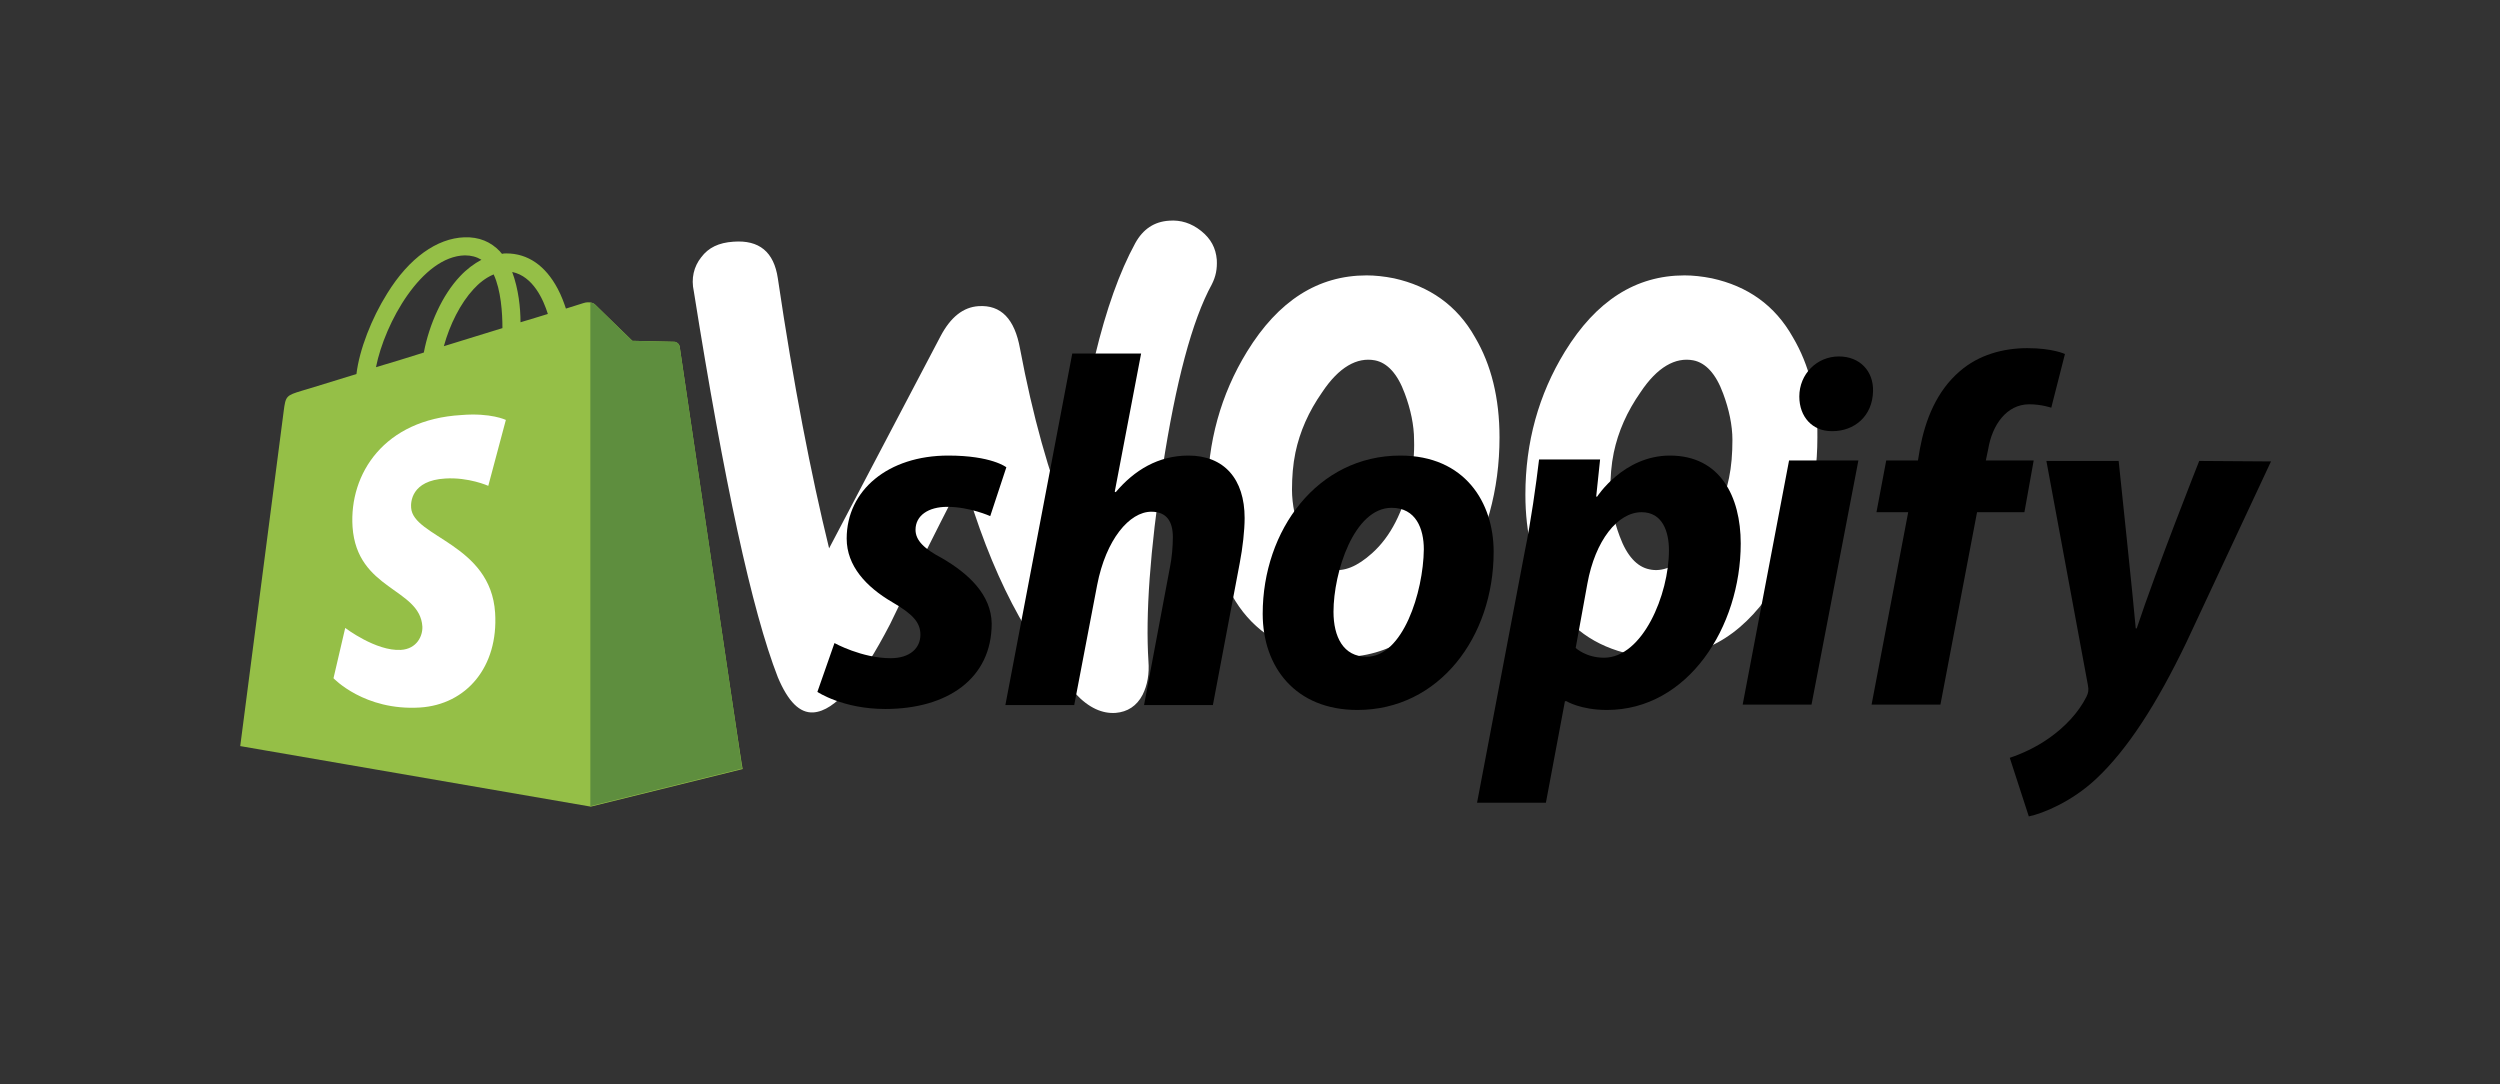 <?xml version="1.0" encoding="utf-8"?>
<!-- Generator: Adobe Illustrator 26.5.0, SVG Export Plug-In . SVG Version: 6.00 Build 0)  -->
<svg version="1.1" id="Layer_1" xmlns="http://www.w3.org/2000/svg" xmlns:xlink="http://www.w3.org/1999/xlink" x="0px" y="0px"
	 viewBox="0 0 512 222" style="enable-background:new 0 0 512 222;" xml:space="preserve">
<rect x="0" y="0" width="512" height="222" fill="#333333" stroke="none"/>
<style type="text/css">
	.st0{display:none;}
	.st1{display:inline;}
	.st2{clip-path:url(#SVGID_00000071540729915629204120000017479531903035902134_);}
	.st3{clip-path:url(#SVGID_00000132777688469395206250000006728887557459683990_);}
	.st4{clip-path:url(#SVGID_00000171678599451367280210000000261444973590860935_);}
	.st5{clip-path:url(#SVGID_00000170976996013595558360000003998393194590778522_);}
	.st6{clip-path:url(#SVGID_00000000209030760184158430000003861139854496082311_);}
	.st7{fill:#FFFFFF;}
	.st8{fill:#ED1B24;}
	.st9{fill:#DC343A;}
	.st10{fill:#4C4C4E;}
	.st11{fill:url(#SVGID_00000068669432093990298530000016368718652818731932_);}
	.st12{fill:none;}
	.st13{fill:#231F20;}
	.st14{fill:#FF5F00;}
	.st15{fill:#EB001B;}
	.st16{fill:#F79E1B;}
	.st17{display:inline;fill:#016FD0;}
	.st18{display:inline;fill:#FFFFFF;}
	.st19{fill:#E21836;}
	.st20{fill:#00447C;}
	.st21{fill:#007B84;}
	.st22{fill:#FEFEFE;}
	.st23{display:inline;fill:#0F549D;}
	.st24{display:inline;fill:#B41F36;}
	.st25{fill:#329947;}
	.st26{display:inline;fill-rule:evenodd;clip-rule:evenodd;fill:#EC1C24;}
	.st27{display:inline;fill:#5E2E84;}
	.st28{fill:#4A4A49;}
	.st29{fill-rule:evenodd;clip-rule:evenodd;fill:url(#SVGID_00000168074957554924386190000013420431961753769400_);}
	.st30{fill-rule:evenodd;clip-rule:evenodd;fill:url(#SVGID_00000076579005317735295910000000755926465854729894_);}
	.st31{fill-rule:evenodd;clip-rule:evenodd;fill:url(#SVGID_00000072249734252864890600000002546112169730335630_);}
	.st32{fill-rule:evenodd;clip-rule:evenodd;fill:url(#SVGID_00000114788699309052536560000007459265339771429040_);}
	.st33{display:inline;fill:#FF5B24;}
	.st34{display:inline;fill:none;}
	.st35{fill:#EA0029;}
	.st36{fill:#95BF47;}
	.st37{fill:#5E8E3E;}
</style>
<g id="Axfood" class="st0">
	<g id="Layer_1_00000122704277084544135750000005347307131502556598_" class="st1">
		<g id="Axfood_00000032638963542789347610000004433849272556326295_">
			<g id="Layer_6_00000157996570584839685880000006456609050241992592_">
				<g>
					<g>
						<g>
							<g>
								<g>
									<defs>
										<rect id="SVGID_1_" x="43.4" y="50.7" width="427.1" height="101.1"/>
									</defs>
									<clipPath id="SVGID_00000085948915377554481510000007089495803051212941_">
										<use xlink:href="#SVGID_1_"  style="overflow:visible;"/>
									</clipPath>
									<path style="clip-path:url(#SVGID_00000085948915377554481510000007089495803051212941_);" d="M252.7,82H236v-4
										c0-9.3,4.7-11.3,11-11.3h9.4v-16h-11.6c-18.4,0-27.3,11.3-27.3,27.2V82h-32.6l-11.6,16.5L161.7,82h-21.9l47.9,68.3h21.9
										l-26.1-37.4L205.2,82v16h12.3v52.4H236V98h16.7V82"/>
								</g>
							</g>
						</g>
					</g>
					<g>
						<g>
							<g>
								<g>
									<defs>
										<rect id="SVGID_00000020387938934615773820000006592698215888892331_" x="43.4" y="50.7" width="427.1" height="101.1"/>
									</defs>
									<clipPath id="SVGID_00000152971251069970276730000004770869490566454972_">
										<use xlink:href="#SVGID_00000020387938934615773820000006592698215888892331_"  style="overflow:visible;"/>
									</clipPath>
									<path style="clip-path:url(#SVGID_00000152971251069970276730000004770869490566454972_);" d="M139.1,147.6l-36.7-95.4
										H81.2l-37.8,98.3h20.2l8.4-22.7h39.2l8.2,22.7h37.9l15.2-21.8h-20.2L139.1,147.6 M78.6,109.9L91.9,74l12.9,35.9H78.6z"/>
								</g>
							</g>
						</g>
					</g>
					<g>
						<g>
							<g>
								<g>
									<defs>
										<rect id="SVGID_00000003805252704137826430000017658833041113078701_" x="43.4" y="50.7" width="427.1" height="101.1"/>
									</defs>
									<clipPath id="SVGID_00000003104570224988144110000002955130051107093949_">
										<use xlink:href="#SVGID_00000003805252704137826430000017658833041113078701_"  style="overflow:visible;"/>
									</clipPath>
									<path style="clip-path:url(#SVGID_00000003104570224988144110000002955130051107093949_);" d="M286.7,80.7
										c-20.3,0-35.6,16-35.6,35.6s15.2,35.6,35.6,35.6c20.3,0,35.6-16,35.6-35.6C322.4,96.6,307.2,80.7,286.7,80.7 M286.7,134.8
										c-11.2,0-17.8-8.9-17.8-18.6c0-9.9,6.6-18.4,17.8-18.4c11.2,0,17.8,8.5,17.8,18.4C304.5,125.9,298,134.8,286.7,134.8z"/>
								</g>
							</g>
						</g>
					</g>
					<g>
						<g>
							<g>
								<g>
									<defs>
										<rect id="SVGID_00000108999069575624185490000012909640417658786732_" x="43.4" y="50.7" width="427.1" height="101.1"/>
									</defs>
									<clipPath id="SVGID_00000041991682925940560160000003013755287991499157_">
										<use xlink:href="#SVGID_00000108999069575624185490000012909640417658786732_"  style="overflow:visible;"/>
									</clipPath>
									<path style="clip-path:url(#SVGID_00000041991682925940560160000003013755287991499157_);" d="M361.4,80.7
										c-20.3,0-35.6,16-35.6,35.6s15.2,35.6,35.6,35.6c20.3,0,35.6-16,35.6-35.6C396.9,96.6,381.7,80.7,361.4,80.7 M361.4,134.8
										c-11.2,0-17.8-8.9-17.8-18.6c0-9.9,6.6-18.4,17.8-18.4c11.2,0,17.8,8.5,17.8,18.4C379.1,125.9,372.6,134.8,361.4,134.8z"/>
								</g>
							</g>
						</g>
					</g>
					<g>
						<g>
							<g>
								<g>
									<defs>
										<rect id="SVGID_00000144327653440179808970000000737677940627475078_" x="43.4" y="50.7" width="427.1" height="101.1"/>
									</defs>
									<clipPath id="SVGID_00000142166462815942150280000005746644777282313612_">
										<use xlink:href="#SVGID_00000144327653440179808970000000737677940627475078_"  style="overflow:visible;"/>
									</clipPath>
									<path style="clip-path:url(#SVGID_00000142166462815942150280000005746644777282313612_);" d="M452.1,50.7v38.5
										c-2-4-7.6-8.5-19.2-8.5c-19.2,0-32.5,15.1-32.5,35.2c0,21,13.6,36.1,32.9,36.1c9,0,15.8-4,18.8-9l0.7,7.6h17.8V50.8H452
										 M436,136c-10.4,0-17.7-7.3-17.7-20.5c0-12.5,7.7-19.6,17.7-19.6c9.4,0,17.1,6.6,17.1,19.4C453.1,128.8,445.4,136,436,136z
										"/>
								</g>
							</g>
						</g>
					</g>
				</g>
			</g>
		</g>
	</g>
</g>
<g id="KLarna" class="st0">
	<g id="Layer_1_00000037654135643739162570000000523294689711299003_" class="st1">
		<g id="Klarna_00000059994478030439952310000005612649860242378131_">
			<g id="Layer_3_00000168119036021112298050000015914970025576356540_">
				<path d="M128,55.5h-19.5c0,16-7.4,30.6-20.1,40.3l-7.7,5.8l29.9,40.8h24.6l-27.6-37.6C120.7,91.9,128,74.4,128,55.5z M58.2,55.5
					h20v86.8h-20C58.2,142.3,58.2,55.5,58.2,55.5z M141,55.5h18.8v86.8H141V55.5z M324.9,80.7c-7.2,0-14,2.2-18.6,8.4v-6.7h-17.8
					v60.1h18.1V111c0-9.1,6.1-13.6,13.5-13.6c7.9,0,12.4,4.7,12.4,13.5v31.7h18v-38.3C350.5,90.2,339.4,80.7,324.9,80.7L324.9,80.7z
					 M216.7,82.3v3.9c-5.1-3.5-11.2-5.5-17.9-5.5c-17.5,0-31.7,14.2-31.7,31.7s14.2,31.7,31.7,31.7c6.7,0,12.8-2,17.9-5.5v3.9h17.9
					V82.4L216.7,82.3L216.7,82.3z M200.3,127.8c-9,0-16.3-6.9-16.3-15.4S191.3,97,200.3,97s16.3,6.9,16.3,15.4
					S209.4,127.8,200.3,127.8z M262.5,90.1v-7.8h-18.4v60.1h18.5v-28c0-9.5,10.2-14.5,17.3-14.5h0.2V82.4
					C272.8,82.3,266.1,85.5,262.5,90.1z M406.3,82.3v3.9c-5.1-3.5-11.2-5.5-17.9-5.5c-17.5,0-31.7,14.2-31.7,31.7
					s14.2,31.7,31.7,31.7c6.7,0,12.8-2,17.9-5.5v3.9h17.9V82.4L406.3,82.3L406.3,82.3z M390,127.8c-9,0-16.3-6.9-16.3-15.4
					S381,97,390,97s16.3,6.9,16.3,15.4S399,127.8,390,127.8z M438.2,84.1c0-0.9-0.6-1.4-1.6-1.4h-1.7v4.6h0.8v-1.7h0.9l0.7,1.7h0.9
					l-0.8-1.8C437.9,85.1,438.2,84.7,438.2,84.1z M436.6,84.8h-0.9v-1.4h0.9c0.5,0,0.8,0.3,0.8,0.7S437.2,84.8,436.6,84.8z"/>
				<path d="M436.4,80.8c-2.4,0-4.3,1.9-4.3,4.3c0.1,2.4,1.9,4.3,4.3,4.3s4.3-1.9,4.3-4.3C440.7,82.7,438.7,80.8,436.4,80.8
					L436.4,80.8z M436.4,88.5c-1.9,0-3.4-1.6-3.4-3.5s1.6-3.5,3.4-3.5c1.9,0,3.4,1.6,3.4,3.5C439.8,87,438.2,88.5,436.4,88.5z
					 M443.5,121.1c-6.2,0-11.3,5.1-11.3,11.3s5,11.3,11.3,11.3s11.3-5.1,11.3-11.3C454.8,126.1,449.7,121.1,443.5,121.1z"/>
			</g>
		</g>
	</g>
</g>
<g id="Open_00000022544268794574837320000003062797216926391223_" class="st0">
	<g id="Layer_1_00000127750322123993446150000013062494374374399934_" class="st1">
		<g id="Open_00000075880143110178221490000001550683466515243944_">
			<g id="Layer_3_00000085930113247219768080000009999762050067000249_">
				<g id="ehCUPH.tif_00000145029604890726497580000015658042750982911931_">
					<g>
						<path d="M120.9,45.3c1.8,0.3,3.5,0.5,5.1,1c11.8,2.7,20.6,9.6,27.2,19.4c8,11.7,11,24.8,10.2,38.7
							c-0.6,11.8-4.2,22.7-11.2,32.3c-6.4,8.8-14.7,15.2-25.4,17.8c-14.9,3.4-27.8-0.8-38.6-11.2C79.1,134.5,74,123.5,72,111
							c-2.1-12.8-0.6-25.4,5-37.3c5.3-11.2,13-19.8,24.3-25c3.7-1.6,7.7-2.7,11.5-3.2c0.3,0,0.8-0.2,1.1-0.3
							C116.5,45.3,118.7,45.3,120.9,45.3z M84.9,102.4c0.3,2.2,0.6,6.4,1.6,10.4c2.2,9.4,6.6,17.6,14.4,23.7
							c8.3,6.4,17.4,7.8,27,3.8c6.6-2.7,11.4-7.5,15-13.4c7-11.8,8.8-24.5,5.9-37.8c-1.9-9-5.9-17-13-23c-6.4-5.6-13.8-8.3-22.2-6.9
							c-7.2,1.1-12.8,4.8-17.6,10.1C88.1,78.1,85.3,88.8,84.9,102.4z"/>
						<path d="M215.3,45.3c2.7,0.6,5.4,1,7.8,1.9c12.2,4.6,20.2,13.4,23.7,25.8c4.5,15.8,1.4,30.4-10.4,42.4
							c-6.2,6.4-14.1,9.8-23.2,9.6c-2.6-0.2-5.1-0.8-7.5-1.3c-0.5-0.2-1.1-0.3-1.9-0.6c7,11.2,14.2,21.6,23,31.2
							c-0.5,0-0.8,0.2-1.1,0.2c-5,0-10.1,0-15,0c-0.5,0-1.3-0.3-1.6-0.8c-10.4-13.9-20-28.5-27.5-44c-3-6.4-5.3-13.1-6.1-20.2
							c-1.8-18.7,8.8-36.5,25.4-42.2c2.6-1,5.1-1.3,7.8-1.9C210.7,45.3,212.9,45.3,215.3,45.3z M235.2,86.5c0-8.2-2.6-14.9-6.9-20
							c-8.5-9.8-21.8-10.6-31-1.9c-11.5,10.7-11.5,31,0,41.8c8.6,8,21,8,29.4-0.3C232.6,100.5,235,93.6,235.2,86.5z"/>
						<path d="M294.2,45.3c2.7,0.6,5.4,1.1,8,2.1c10.7,4.2,16.8,12,18.9,23.2c0,0.2,0,0.3,0,0.6c-0.3,0-0.5,0.2-1,0.2
							c-4,0-7.8,0-11.8,0c-0.6,0-1-0.2-1.1-0.8c-2.2-9.8-14.4-15.4-24.5-10.4c-7,3.5-10.6,10.9-8.3,17.9c1.9,5.8,6.1,9.4,11.8,11.2
							c1.4,0.5,3.2,0.5,4.6,0.6c3.4,0.2,6.6,0,9.9,0c0.5,0,1,0,1.4,0c0,4.3,0,8.5,0,13c-0.5,0-1,0-1.4,0c-4.3,0.2-8.5-0.2-12.8,0.3
							c-8.6,0.8-16,7.2-18.2,15c-2.1,7.8,1.4,16.2,8.8,20.8c10.6,6.6,25,3.2,30.9-7c0.6-1.1,1-2.4,1.6-3.5c0.2-0.3,0.5-0.8,0.8-0.8
							c4.5-0.2,8.8,0,13.4,0c-0.5,1.9-1,3.8-1.6,5.4c-4.8,12.5-14.1,19.8-27.2,21.9c-14.1,2.2-25.9-2.2-34.7-13.6
							c-8.2-10.6-8.5-25-1.1-36c3.2-4.8,7.5-8.2,13.6-9.1c-0.5-0.3-0.8-0.5-1.1-0.6c-9.4-4.6-14.6-14.9-12.8-25.3
							c2.2-13.3,12.3-23,25.6-24.8c0.3-0.2,0.8-0.2,1.1-0.3C289.7,45.3,291.9,45.3,294.2,45.3z"/>
						<path d="M364.9,45.3c1.1,0.2,2.2,0.3,3.5,0.6c7.8,1.6,14.1,6.2,19.2,12.2c13,15.2,25.9,30.2,39,45.4c0.2,0.2,0.3,0.5,0.6,0.8
							c-0.5,0.2-0.8,0.2-1,0.2c-5.3,0-10.6,0-15.7,0c-0.5,0-1.3-0.3-1.6-0.8c-10.2-12-20.6-24-30.9-36c-1.6-1.8-3.2-3.5-4.8-5.1
							c-5.1-4.3-12.5-5-18.6-1.8s-9.6,9.6-9.1,16.3c0.5,5.6,2.7,10.4,7.8,13.1c2.1,1.1,2.6,2.2,2.4,4.2c-0.2,3.4,0,6.6,0,9.8
							c0,0.3,0,0.8,0,1.4c-2.6-0.3-4.8-1.1-7-2.2c-11.7-5.9-18.4-19.2-16.3-32.3c1.9-12.8,12.5-23.2,25.3-25.3
							c0.8-0.2,1.6-0.3,2.6-0.5C361.4,45.3,363.1,45.3,364.9,45.3z"/>
						<path d="M443.4,154.5c-1-0.2-2.1-0.2-3.2-0.2c0-2.1,0-4,0-6.2c-0.2,0-0.2-0.2-0.3-0.2c-0.3,0.8-0.8,1.6-1.1,2.6
							c-0.3,0.8-0.8,1.4-1,2.1c-0.5,1.4-1.3,1.8-2.7,1.8c-1-0.2-1.6-0.3-1.9-1.3c-0.8-1.8-1.6-3.4-2.7-5.1c0,2.1,0,4,0,6.2
							c-1.1,0-2.1,0-3.2,0c0-3.8,0-7.7,0-11.8c1.3,0,2.6-0.2,3.8,0c0.3,0,0.6,0.5,0.8,0.8c1.1,2.2,2.2,4.6,3.5,7
							c1-1.9,1.9-3.5,2.6-5.4c0.8-2.2,2.1-2.9,4.2-2.6c0.5,0.2,1,0.2,1.4,0.2C443.4,146.7,443.4,150.7,443.4,154.5z"/>
						<path d="M443.3,104.3c-4.5,0-8.8,0-13.3,0c0-19.2,0-38.1,0-57.4c4.5,0,8.8,0,13.3,0C443.3,66.1,443.3,85.1,443.3,104.3z"/>
						<path d="M419.9,154.4c-1.1,0-2.2,0-3.2,0c0-2.9,0-5.8,0-8.8c-1.8,0-3.4,0-5.1,0c0-1,0-1.8,0-2.9c4.5,0,9,0,13.4,0
							c0,1,0,1.8,0,2.7c-1.6,0-3.2,0-5,0C419.9,148.5,419.9,151.3,419.9,154.4z"/>
					</g>
				</g>
			</g>
		</g>
	</g>
</g>
<g id="Max" class="st0">
	<g id="Layer_1_00000042711352705803056850000013341167936783635095_" class="st1">
		<g id="Max_00000135663032791634615800000011627148437931447231_">
			<g id="Layer_2_00000097463774362760187540000002337446875024610208_">
				<path id="path2828_00000101808454233081672900000004253720148603764661_" class="st7" d="M251-6.1l-4.6,2.9
					c-12.2,7.8-41.7,29.4-54.4,61.7h-10.2l-23.3,39.7l-27.9-39.7H88.3v147h45.6v-58.6l24.5,28.9l23.6-29.1v58.8l34,0.1l8.3-0.1h8.4
					v-45.4h36.5v45.4h55.4c0,0,21.6-33.4,24.5-38c2.9,4.5,24.4,38,24.4,38h50.3v-2.2c0-1.1,0-1.6-0.7-3
					c-10.6-16.3-42.4-65.5-43.6-67.3c1.1-1.8,35-54.4,45.2-70.1c0.2-0.3,0.3-0.5,0.5-1.1c0.3-1,0.3-2.5,0.3-3.3h-52.3
					c0,0-21.2,32.8-24.1,37.3c-2.9-4.5-24.1-37.3-24.1-37.3h-15.2c-12.7-32.3-42.2-53.9-54.4-61.7L251-6.1z M250.9,56
					c14.8,16.3,18.1,34.5,18.5,62h-36.9C232.8,89.6,235.1,72.8,250.9,56z M314.4,124.4l6.3,8.6l-6.3,9.2V124.4z"/>
				<path id="path2708_00000129894277072862062220000015788367268010171269_" class="st8" d="M419.5,112.5c0,1-0.2,1.9-0.5,2.7
					c-0.4,0.8-0.8,1.5-1.4,2.2c-0.6,0.6-1.3,1.1-2.1,1.4c-0.8,0.3-1.7,0.5-2.6,0.5s-1.8-0.2-2.6-0.5c-0.8-0.4-1.5-0.8-2.1-1.4
					s-1-1.3-1.4-2.2c-0.3-0.8-0.5-1.7-0.5-2.7s0.2-1.8,0.5-2.7c0.3-0.8,0.8-1.5,1.4-2.1s1.3-1.1,2.1-1.4c0.8-0.3,1.7-0.5,2.6-0.5
					s1.8,0.2,2.6,0.5c0.8,0.4,1.5,0.8,2.1,1.4s1,1.3,1.4,2.1S419.5,111.5,419.5,112.5 M416.1,105.2c-1-0.4-2-0.6-3.1-0.6
					s-2.1,0.2-3.1,0.6s-1.8,1-2.5,1.7s-1.3,1.5-1.7,2.5c-0.4,1-0.6,2-0.6,3.1s0.2,2.2,0.6,3.2s1,1.8,1.7,2.5s1.6,1.3,2.5,1.7
					c1,0.4,2,0.6,3.1,0.6s2.1-0.2,3.1-0.6s1.8-1,2.5-1.7s1.3-1.6,1.7-2.5c0.4-1,0.6-2,0.6-3.2c0-1.1-0.2-2.2-0.6-3.1
					c-0.4-1-1-1.8-1.7-2.5C417.9,106.1,417,105.6,416.1,105.2"/>
				<path id="path2712_00000040572817798106614100000017730268512126217603_" class="st8" d="M412.8,112h-1.5v-3h1.9
					c0.2,0,0.5,0,0.7,0.1c0.3,0,0.5,0.1,0.7,0.2s0.3,0.2,0.5,0.4c0.1,0.2,0.2,0.4,0.2,0.7c0,0.4-0.1,0.7-0.2,0.9s-0.3,0.4-0.5,0.5
					s-0.5,0.2-0.8,0.2C413.5,112,413.2,112,412.8,112 M416,112.4c0.5-0.4,0.7-1,0.7-1.8c0-0.9-0.3-1.6-0.8-2
					c-0.5-0.5-1.4-0.7-2.5-0.7h-3.6v9.3h1.4v-4h1.5l2.5,4h1.5l-2.7-4.1C415,113,415.6,112.8,416,112.4"/>
				<path id="path2720_00000111873213658670547890000000212423221055019408_" class="st8" d="M232.6,117.9
					c0.3-28.3,2.5-45.1,18.4-62c14.8,16.3,18.1,34.6,18.5,62H232.6z M251,50.1l-1.4,1.5c-19.3,19.6-20.8,39.4-21,68.4v2h44.9v-2
					c-0.3-29.9-3.7-50.3-21-68.4L251,50.1z"/>
				<path id="path2728_00000100368076547471057290000006130354051370683583_" class="st8" d="M307.6,165.9V100l22.1,32.9
					L307.6,165.9z M224,126.4c0-39.2,1.1-59.4,27-82.6l0,0l0,0l0,0c25.8,23.3,27,50,27,82.6L224,126.4L224,126.4z M320.5,66.9h-16.3
					c-9.5-30.3-36.8-52.4-53.3-63c-16.4,10.5-43.8,32.7-53.3,63h-10.4l-28.7,46.8l-33.3-46.8H96.6V197h28.7v-76.8l33,39.9l32-39.9
					V197h33.8v-45.5h53.3V197h42.4l29.1-45.1L378,197h32.7l-41.5-64l42.6-66.1h-34.3l-28.3,44.5L320.5,66.9z"/>
				<path id="path2732_00000075845175548414438100000004305110742434934657_" class="st8" d="M314.4,124.4l6.3,8.5l-6.3,9.3V124.4z
					 M311.4,114.5v38l12.9-19.5L311.4,114.5z"/>
				<path id="path2736_00000172412875779747557090000012999524348028905140_" class="st8" d="M374.9,133c0,0,40.7,62.9,44.4,68.5
					h-43.4c-1.1-1.7-26.7-41.4-26.7-41.4s-25.5,39.6-26.7,41.4h-49.3V156h-44.4v45.5h-42.7V134l-27.6,34l-28.6-33.9v67.4H92.3v-139
					h36.2l30.1,43.1c0,0,24.3-41.3,25.5-43.1h10.7l0.5-1.3c12-31.9,41.3-53.3,53.3-61c0,0,1.4-0.9,2.4-1.5c1,0.7,2.4,1.5,2.4,1.5
					c12,7.7,41.3,29.1,53.3,61l0.5,1.3h15.7c1.1,1.7,26.2,40.7,26.2,40.7s25.1-38.9,26.2-40.7h44.9C416.7,68.1,374.9,133,374.9,133
					 M425.6,58.5h-52.3c0,0-21.1,32.8-24.1,37.3c-2.9-4.5-24.1-37.3-24.1-37.3h-15.3c-12.7-32.3-42.1-53.8-54.3-61.6L250.9-6
					l-4.6,2.9c-12.2,7.8-41.6,29.4-54.3,61.6h-10.2l-23.3,39.7l-27.9-39.7H88.3v147h45.6v-58.6l24.6,28.9l23.6-29.1v58.8h34h8.2h8.4
					V160h36.5v45.5h55.5c0,0,21.6-33.5,24.5-38c2.9,4.5,24.5,38,24.5,38H424v-2.2c0-1.1,0-1.7-0.8-3c-10.6-16.3-42.4-65.5-43.6-67.3
					c1.1-1.8,35-54.4,45.2-70.1c0.2-0.3,0.3-0.6,0.5-1.2C425.6,60.7,425.6,59.2,425.6,58.5"/>
			</g>
		</g>
	</g>
</g>
<g id="Trivec_00000048488289017323356990000014675615420405320859_" class="st0">
	<g id="Layer_1_00000060006522284316316340000006254949051305245597_" class="st1">
		<g id="Trivec_00000123407239741769933070000007386005982423684511_">
			<g id="Layer_4_00000164503703687980643910000011481711874828352651_">
				<g id="Page-1_00000058581444436249932660000009292972810624799141_">
					<g id="iPad-Copy_00000007421438796619392340000008394389251502971041_">
						<g id="logo_00000000939867471762158530000008086215779103176331_" transform="translate(4, 9)">
							<path id="Combined-Shape_00000101067728982411732090000002167589567456268428_" class="st9" d="M126.5,96.2l-16.2,9.1
								l0.1,0.2l-0.2,0.1v18.7l-15.1,8.6V104c0-4.4,2.4-8.4,6.2-10.6L126.6,79L126.5,96.2L126.5,96.2z M80.6,93.5
								c3.8,2.2,6.2,6.2,6.2,10.6V133l-15-8.6v-17.9l0.6-1.1l-17-9.6V79L80.6,93.5z M122,71.9L96.7,86.4c-3.8,2.2-8.5,2.2-12.3,0
								L59.1,71.9L74,63.4l16.4,9.4l0.1-0.1h0.1l16.4-9.4L122,71.9z M46.7,119.7l8.7,5.1v17.1l-17.3-10.2c-3.7-2.2-5.9-6.2-5.9-10.5
								v-20.5l14.5,8.4C46.7,109.1,46.7,119.7,46.7,119.7z M71.1,151.1v-17.7l15.1,8.8v17.7L71.1,151.1z M32.1,82.6v-17l14.2,8.6V91
								L32.1,82.6z M148.2,65.5v17.1L134,90.9v-17L148.2,65.5z M133.5,110l14.7-8.5v20.4c0,4.4-2.3,8.5-6,10.7L125,142.8v-17.5
								l8.5-5V110z M94.1,142.2l15.3-8.9V151l-15.3,8.9V142.2z M36.6,58l14.9-8.2l15,8.3l-14.8,8.2L36.6,58z M90.3,44l-8.9,5.1
								l-14.8-8.5l17.6-10.1c3.7-2.1,8.4-2.1,12.1,0l17.4,10L98.9,49L90.3,44z M130.3,67.8l-15-9l14.9-9l15.1,9L130.3,67.8z"/>
							<path id="Fill-21_00000086691164679734597560000003227671598159825301_" class="st10" d="M185.6,47.7v15.4h-8.7v13.4h8.7V105
								c0,7.4,1.6,12.8,4.9,16.2c3.3,3.4,8.1,5.1,14.5,5.1c2.3,0,4.4-0.1,6.1-0.3c1.7-0.2,3.7-0.6,5.8-1.1l-1.4-14.3
								c-1.1,0.2-2,0.4-2.7,0.5s-1.7,0.1-2.9,0.1c-1.5,0-2.7-0.5-3.6-1.5c-0.9-1-1.3-2.6-1.3-4.8V76.5h10.4V63.1h-10.5V47.7H185.6
								L185.6,47.7z M261.5,62.6c-0.7-0.2-1.6-0.4-2.5-0.5c-1-0.1-1.9-0.2-2.8-0.2c-2.9,0-5.4,0.9-7.5,2.7s-3.9,4.3-5.2,7.6
								l-0.7-9.1h-18.2v62H244V84.4c0.7-1.4,1.7-2.4,3.2-3.2c1.4-0.7,3.2-1.1,5.5-1.1l7.1,0.1L261.5,62.6z M268.9,125.1h19.5v-62
								h-19.5V125.1z M268.9,48.7h19.5v-13h-19.5V48.7z M315.1,63.1h-20.4l20.2,62h19.7l20.2-62h-20.4l-8.2,36.4l-1.3,6.6l-0.3-0.1
								l-1.1-6.6L315.1,63.1z M402.1,124.3c4.3-1.3,7.8-3,10.5-5l-4.6-11.8c-3.4,1.4-6.2,2.4-8.4,3c-2.2,0.6-5.1,0.9-8.8,0.9
								c-3.6,0-6.5-1-8.7-3.1c-2.2-2-3.5-4.6-3.9-7.8l0.1-0.3h35.5V90.1c0-8.6-2.4-15.5-7.2-20.5c-4.8-5-11.4-7.6-19.8-7.6
								c-9.2,0-16.3,2.9-21.3,8.9s-7.4,13.7-7.4,23.1v2.2c0,8.6,2.7,15.8,8.2,21.5s12.7,8.6,21.9,8.6
								C393.2,126.3,397.8,125.6,402.1,124.3z M392.9,79.4c1.3,1.7,2,4.1,2,7.2v1.5h-16.7l-0.2-0.3c0.3-3.3,1.2-6,2.6-8s3.5-3,6.3-3
								C389.6,76.9,391.6,77.7,392.9,79.4z M440.7,107c-1.5-2.9-2.2-7-2.2-12.2v-1.3c0-5,0.7-9.1,2.2-12.1s4-4.5,7.7-4.5
								c2.6,0,4.6,0.9,5.9,2.8s2,4.3,2,7.2H474l0.1-0.3c0.2-7.6-2.1-13.5-6.8-17.9c-4.7-4.4-11-6.6-18.9-6.6
								c-9.3,0-16.5,2.9-21.6,8.8s-7.6,13.4-7.6,22.7v1.3c0,9.3,2.6,16.9,7.7,22.7c5.1,5.8,12.4,8.8,21.8,8.8
								c7.5,0,13.7-2.1,18.5-6.4s7.2-9.8,7-16.5l-0.1-0.3h-17.7c0,2.7-0.6,4.8-1.9,6.2s-3.2,2.1-5.8,2.1
								C444.8,111.4,442.1,109.9,440.7,107z"/>
						</g>
					</g>
				</g>
			</g>
		</g>
	</g>
</g>
<g id="HR_00000119095404233856913440000013932021297311377562_" class="st0">
</g>
<g id="Layer_4" class="st0">
	<g class="st1">
		
			<linearGradient id="SVGID_00000055701996447539748950000003857643970567205523_" gradientUnits="userSpaceOnUse" x1="-80.748" y1="-162.841" x2="-80.603" y2="-161.185" gradientTransform="matrix(256 0 0 -82.668 20910 -13290.401)">
			<stop  offset="0" style="stop-color:#222357"/>
			<stop  offset="1" style="stop-color:#254AA5"/>
		</linearGradient>
		<path style="fill:url(#SVGID_00000055701996447539748950000003857643970567205523_);" d="M264.1,77.5
			c-0.2,18.7,16.7,29.1,29.4,35.3c13.1,6.4,17.5,10.4,17.4,16.1c-0.1,8.7-10.4,12.6-20.1,12.7c-16.9,0.3-26.7-4.6-34.5-8.2
			l-6.1,28.4c7.8,3.6,22.3,6.7,37.3,6.9c35.3,0,58.3-17.4,58.5-44.4c0.1-34.2-47.4-36.1-47-51.5c0.1-4.6,4.5-9.6,14.2-10.9
			c4.8-0.6,18.1-1.1,33.1,5.8l5.9-27.5c-8.1-2.9-18.5-5.8-31.4-5.8C287.6,34.6,264.2,52.2,264.1,77.5 M408.9,37
			c-6.4,0-11.9,3.8-14.3,9.5l-50.4,120.3h35.2l7-19.4h43.1l4.1,19.4h31.1L437.6,37L408.9,37 M413.8,72l10.2,48.7h-27.9L413.8,72
			 M221.3,37l-27.8,129.8h33.6L254.9,37L221.3,37 M171.7,37l-34.9,88.3l-14.1-75.1C121,41.8,114.5,37,107.2,37H50l-0.8,3.8
			c11.7,2.5,25.1,6.7,33.1,11c4.9,2.7,6.4,5,8,11.4l26.8,103.6h35.5L207,37L171.7,37"/>
	</g>
</g>
<g id="Layer_5" class="st0">
	<g class="st1">
		<rect x="77.5" y="-24.8" class="st12" width="359" height="250"/>
		<g>
			<path class="st13" d="M166.4,193.7v-12.4c0.3-4.1-3.3-7.6-8.1-7.9c-0.4,0-0.7,0-1.1,0c-3.3-0.2-6.4,1.2-8.2,3.5
				c-1.6-2.3-4.6-3.6-7.7-3.5c-2.7-0.1-5.3,1-6.8,2.9v-2.4h-5.1v19.8h5.1v-11c-0.4-2.5,1.7-4.9,4.7-5.2c0.4,0,0.7-0.1,1.1,0
				c3.4,0,5.1,1.9,5.1,5.2v11h5.1v-11c-0.4-2.6,1.7-4.9,4.8-5.2c0.3,0,0.6,0,1,0c3.5,0,5.1,1.9,5.1,5.2v11H166.4z M242.4,173.9h-8.3
				v-6H229v6h-4.7v3.9h4.7v9.1c0,4.6,2.1,7.3,8.1,7.3c2.2,0,4.5-0.5,6.4-1.5L242,189c-1.4,0.7-2.9,1.1-4.5,1.1
				c-2.5,0-3.4-1.3-3.4-3.3v-9h8.3V173.9z M285.8,173.4c-2.5-0.1-4.9,1.1-6.2,2.9v-2.4h-5v19.8h5.1v-11.1c0-3.3,1.7-5.1,5-5.1
				c1.1,0,2.2,0.2,3.2,0.5l1.6-4.1C288.2,173.6,287,173.4,285.8,173.4L285.8,173.4z M220.2,175.5c-2.9-1.5-6.2-2.2-9.5-2.1
				c-5.9,0-9.7,2.4-9.7,6.4c0,3.2,2.8,5.2,8.1,5.9l2.4,0.3c2.8,0.3,4.1,1,4.1,2.1c0,1.5-1.9,2.4-5.3,2.4c-2.8,0.1-5.5-0.7-7.8-2.1
				l-2.4,3.4c3,1.8,6.5,2.7,10.1,2.6c6.7,0,10.7-2.7,10.7-6.5c0-3.5-3.1-5.3-8.2-5.9l-2.4-0.3c-2.2-0.2-4-0.6-4-2
				c0-1.5,1.7-2.3,4.5-2.3c2.6,0,5.1,0.6,7.3,1.7L220.2,175.5z M356.4,173.4c-2.5-0.1-4.9,1.1-6.2,2.9v-2.4h-5v19.8h5.1v-11.1
				c0-3.3,1.7-5.1,5-5.1c1.1,0,2.2,0.2,3.2,0.5l1.6-4.1C358.9,173.6,357.6,173.4,356.4,173.4L356.4,173.4z M290.9,183.8
				c-0.3,5.5,4.8,10.2,11.3,10.4c0.4,0,0.8,0,1.2,0c3.1,0.1,6.1-0.7,8.4-2.4l-2.4-3.5c-1.8,1.1-3.9,1.8-6.1,1.8
				c-4.1-0.2-7.3-3.2-7-6.7c0.2-3.2,3.2-5.8,7-6c2.2,0,4.4,0.6,6.1,1.8l2.4-3.5c-2.4-1.7-5.4-2.5-8.4-2.4
				c-6.5-0.3-12.1,3.9-12.5,9.4C290.9,183.2,290.9,183.5,290.9,183.8L290.9,183.8z M338.5,183.8v-9.9h-5.1v2.4
				c-1.8-1.9-4.5-3-7.4-2.9c-6.8,0.3-12,5.2-11.7,10.9c0.3,5.4,5.4,9.6,11.7,9.9c2.9,0.1,5.6-1,7.4-2.9v2.4h5.1V183.8z M319.6,183.8
				c0.2-3.3,3.6-5.8,7.5-5.7c3.9,0.2,6.9,3,6.7,6.3c-0.2,3.2-3.3,5.7-7,5.7c-3.9,0-7.1-2.6-7.1-5.9
				C319.6,184.1,319.6,184,319.6,183.8z M258.2,173.4c-6.8,0.3-12,5.2-11.6,11c0.3,5.4,5.5,9.7,12,9.9c3.5,0.1,6.9-0.9,9.6-2.8
				l-2.5-3.2c-1.9,1.3-4.3,2-6.8,2.1c-3.5,0.2-6.6-1.9-7-4.9h17.4c0-0.5,0.1-1.1,0.1-1.7C269.3,177.6,264.8,173.4,258.2,173.4
				L258.2,173.4z M258.1,177.3c3.2-0.1,5.8,2.1,5.9,4.8h-12.1C252.1,179.3,254.9,177.2,258.1,177.3L258.1,177.3z M385.7,183.8v-17.9
				h-5.1v10.4c-1.8-1.9-4.5-3-7.4-2.9c-6.8,0.3-12,5.2-11.7,10.9c0.3,5.4,5.4,9.6,11.7,9.9c2.9,0.1,5.6-1,7.4-2.9v2.4h5.1V183.8z
				 M394.2,190.9c0.3,0,0.6,0.1,0.9,0.2s0.5,0.2,0.8,0.4c0.2,0.2,0.4,0.4,0.5,0.6c0.2,0.5,0.2,1,0,1.5c-0.1,0.2-0.3,0.4-0.5,0.6
				s-0.5,0.3-0.8,0.4s-0.6,0.2-0.9,0.2c-1,0-1.8-0.5-2.2-1.2c-0.2-0.5-0.2-1,0-1.5c0.1-0.2,0.3-0.4,0.5-0.6s0.5-0.3,0.8-0.4
				C393.5,190.9,393.9,190.9,394.2,190.9L394.2,190.9z M394.2,194.4c0.2,0,0.5,0,0.7-0.1s0.4-0.2,0.6-0.3c0.7-0.6,0.7-1.6,0-2.2
				c-0.2-0.1-0.4-0.2-0.6-0.3c-0.2-0.1-0.5-0.1-0.7-0.1s-0.5,0-0.7,0.1s-0.4,0.2-0.6,0.3c-0.7,0.6-0.7,1.6,0,2.2
				c0.2,0.1,0.4,0.3,0.6,0.3S393.9,194.4,394.2,194.4L394.2,194.4z M394.3,191.9c0.2,0,0.5,0,0.6,0.2c0.1,0.1,0.2,0.3,0.2,0.4
				s-0.1,0.3-0.2,0.4s-0.3,0.2-0.5,0.2l0.7,0.7h-0.6l-0.7-0.7h-0.2v0.7h-0.5V192h1.2V191.9z M393.8,192.3v0.5h0.5
				c0.1,0,0.2,0,0.3-0.1c0.1,0,0.1-0.1,0.1-0.2s0-0.1-0.1-0.2c-0.1,0-0.2-0.1-0.3-0.1h-0.5V192.3z M366.8,183.8
				c0.2-3.3,3.6-5.8,7.5-5.7c3.9,0.2,6.9,3,6.7,6.3c-0.2,3.2-3.3,5.7-7,5.7c-3.9,0-7.1-2.6-7.1-5.9
				C366.8,184.1,366.8,184,366.8,183.8z M195,183.8v-9.9h-5v2.4c-1.8-1.9-4.5-3-7.4-2.9c-6.8,0.3-12,5.2-11.7,10.9
				c0.3,5.4,5.4,9.6,11.7,9.9c2.9,0.1,5.6-1,7.4-2.9v2.4h5.1v-9.9H195z M176.1,183.8c0.2-3.3,3.6-5.8,7.5-5.7c3.9,0.2,6.9,3,6.7,6.3
				c-0.2,3.2-3.3,5.7-7,5.7c-3.9,0-7.1-2.6-7.1-5.9C176.1,184.1,176.1,184,176.1,183.8L176.1,183.8z"/>
			<g>
				<rect x="218.5" y="22.6" class="st14" width="77" height="117.5"/>
				<path class="st15" d="M223.4,81.4c0-22.9,12.4-44.6,33.6-58.8C218.8-2.9,163.4,2.7,133.4,35.2s-23.4,79.4,14.8,105
					c31.9,21.3,76.9,21.3,108.8,0C235.7,126,223.3,104.3,223.4,81.4z"/>
				<path class="st16" d="M399.4,81.4c0,41.3-39.4,74.7-88,74.7c-19.7,0-38.9-5.6-54.4-16c38.2-25.5,44.8-72.5,14.8-105
					c-4.3-4.7-9.3-8.9-14.8-12.6C295.2-3,350.6,2.6,380.6,35.1C392.8,48.4,399.4,64.7,399.4,81.4L399.4,81.4z"/>
				<path class="st16" d="M391,127.7v-2.4h1.1v-0.5h-2.9v0.5h1.1v2.4H391z M396.7,127.7v-2.9h-0.9l-1,2l-1-2h-0.9v2.9h0.6v-2.2
					l1,1.9h0.7l1-1.9v2.2H396.7z"/>
			</g>
		</g>
	</g>
</g>
<g id="Layer_2_00000134934413663205978980000010396006588634131332_" class="st0">
	<path class="st17" d="M135.6-20.2h242.9v131.1l-12,18.8l12,16.8v76.2H135.6V99l7.5-8.7l-7.5-8.3L135.6-20.2L135.6-20.2z"/>
	<path class="st18" d="M182.7,149v-38.1h40.4l4.4,5.6l4.5-5.6h146.5v35.5c0,0-3.8,2.6-8.3,2.6H289l-4.8-6v6h-16v-10.2
		c0,0-2.1,1.5-6.9,1.5h-5.4v8.9h-24.3l-4.3-5.7l-4.4,5.7L182.7,149z M135.6,82.1l9.1-21.3h15.7l5.2,11.9V60.9h19.6l3,8.5l3-8.5h87.8
		v4.3c0,0,4.6-4.3,12.3-4.3l28.6,0.1l5.1,11.7V60.9h16.4l4.5,6.7v-6.7h16.5V99h-16.5l-4.3-6.7V99h-24.1l-2.5-6h-6.5l-2.4,6h-16.3
		c-6.5,0-10.7-4.3-10.7-4.3V99h-24.6l-4.8-6v6h-91.5l-2.5-6h-6.4l-2.4,6h-11.2V82.1H135.6z"/>
	<path class="st17" d="M147.9,65.6l-12.3,28.6h8l2.2-5.7h13.2l2.2,5.7h8.2l-12.4-28.6H147.9z M152.4,72.2l4,10h-8.1L152.4,72.2z
		 M170.3,94.2V65.6h11.4l6.6,18.4l6.4-18.4H206v28.6h-7.1v-21l-7.5,21H185l-7.5-21v21H170.3z M210.9,94.2V65.6h23.3V72h-16.1v4.8
		h15.7v6h-15.7v5.1h16.1V94h-23.3V94.2z M238.3,65.6v28.6h7.1V84h3l8.5,10.1h8.8l-9.4-10.6c3.8-0.3,7.9-3.6,7.9-8.8
		c0-6-4.7-9.2-10-9.2H238.3z M245.4,72h8.2c1.9,0,3.4,1.6,3.4,3c0,1.9-1.8,3-3.3,3h-8.3L245.4,72L245.4,72z M274.4,94.2h-7.3V65.6
		h7.3V94.2z M291.7,94.2h-1.6c-7.6,0-12.3-6-12.3-14.2c0-8.3,4.6-14.4,14.2-14.4h7.9v6.7h-8.2c-3.9,0-6.6,3-6.6,7.6
		c0,5.5,3.1,7.9,7.6,7.9h1.9L291.7,94.2z M307.2,65.6l-12.3,28.6h8l2.2-5.7h13.2l2.2,5.7h8.2l-12.3-28.6H307.2z M311.8,72.2l4,10
		h-8.1L311.8,72.2z M329.7,94.2V65.6h9.1l11.6,18v-18h7.1v28.6h-8.8l-11.9-18.4v18.4H329.7z M187.6,144.1v-28.6h23.3v6.4h-16.1v4.8
		h15.7v6h-15.7v5.1h16.1v6.2h-23.3V144.1z M301.8,144.1v-28.6H325v6.4H309v4.8h15.6v6H309v5.1H325v6.2h-23.3V144.1z M211.8,144.1
		l11.4-14.1l-11.6-14.5h9l7,8.9l7-8.9h8.7l-11.5,14.3l11.4,14.3h-9l-6.7-8.8l-6.5,8.8L211.8,144.1L211.8,144.1z M243.7,115.6v28.6
		h7.3v-9h7.5c6.4,0,11.1-3.4,11.1-9.9c0-5.4-3.8-9.6-10.2-9.6h-15.7V115.6z M251.1,122h7.9c2,0,3.5,1.2,3.5,3.3
		c0,1.9-1.5,3.3-3.6,3.3h-7.9V122H251.1z M272.9,115.5v28.6h7.1V134h3l8.5,10.1h8.8l-9.4-10.6c3.8-0.3,7.9-3.6,7.9-8.8
		c0-6-4.7-9.2-10-9.2H272.9z M280.1,121.9h8.2c1.9,0,3.4,1.6,3.4,3c0,1.9-1.8,3-3.3,3h-8.3V121.9z M328.3,144.1v-6.2h14.3
		c2.1,0,3-1.1,3-2.4s-0.9-2.4-3-2.4h-6.4c-5.6,0-8.8-3.4-8.8-8.5c0-4.6,2.8-9,11.2-9h13.9l-3,6.4h-12c-2.2,0-3,1.2-3,2.4
		c0,1.2,0.9,2.5,2.6,2.5h6.7c6.3,0,9,3.6,9,8.2c0,4.9-3,9.1-9.3,9.1h-15.2V144.1z M354.5,144.1v-6.2h14.3c2.1,0,3-1.1,3-2.4
		s-0.9-2.4-3-2.4h-6.4c-5.6,0-8.8-3.4-8.8-8.5c0-4.6,2.8-9,11.2-9h13.9l-3,6.4h-12c-2.2,0-3,1.2-3,2.4c0,1.2,0.9,2.5,2.6,2.5h6.7
		c6.3,0,9,3.6,9,8.2c0,4.9-3,9.1-9.3,9.1h-15.2V144.1z"/>
</g>
<g id="Layer_3" class="st0">
	<g class="st1">
		<path class="st19" d="M151.4,1.1h86.5c12.1,0,19.5,9.1,16.8,20.3l-40.3,160.1c-2.9,11.2-15,20.3-27,20.3h-86.5
			c-12.1,0-19.5-9.1-16.8-20.3l40.3-160C127.3,10.3,139.3,1.1,151.4,1.1"/>
		<path class="st20" d="M230.7,1.1h99.4c12.1,0,6.6,9.1,3.7,20.3l-40.3,160.1c-2.8,11.2-1.9,20.3-14,20.3h-99.4
			c-12.1,0-19.5-9.1-16.8-20.3l40.3-160.1C206.5,10.3,218.6,1.1,230.7,1.1"/>
		<path class="st21" d="M326.1,1.1h86.5c12.1,0,19.5,9.1,16.8,20.3l-40.3,160.1c-2.9,11.2-15,20.3-27,20.3h-86.4
			c-12.1,0-19.5-9.1-16.8-20.3l40.3-160.1C302,10.3,314.1,1.1,326.1,1.1"/>
		<path class="st22" d="M173.9,52.5c-8.9,0.1-11.5,0-12.4-0.2c-0.3,1.4-6.3,27-6.3,27c-1.3,5.2-2.2,8.9-5.4,11.3c-1.8,1.4-4,2-6.4,2
			c-4,0-6.2-1.8-6.6-5.2l-0.1-1.2l1.2-6.9c0,0,6.3-23.4,7.5-26.5c0.1-0.2,0.1-0.3,0.1-0.3c-12.3,0.1-14.4,0-14.6-0.2
			c-0.1,0.2-0.4,1.7-0.4,1.7L124,80.3l-0.5,2.2l-1.1,7.3c0,2.1,0.4,4,1.4,5.4c2.9,4.7,11.3,5.4,16,5.4c6.1,0,11.9-1.2,15.7-3.4
			c6.7-3.6,8.4-9.4,10-14.5l0.7-2.6c0,0,6.5-24.2,7.6-27.4C173.9,52.6,173.9,52.5,173.9,52.5z M196.1,72c-1.6,0-4.4,0.3-6.9,1.5
			c-1,0.4-1.8,1-2.8,1.5l0.9-2.8l-0.4-0.4c-5.4,1.1-6.6,1.2-11.6,1.8l-0.4,0.2c-0.5,4.5-1.1,7.9-3.3,16.7c-0.9,3.2-1.7,6.5-2.6,9.7
			l0.2,0.4c5.1-0.2,6.7-0.2,11.2-0.2l0.3-0.3c0.5-2.7,0.6-3.3,1.9-8.8c0.6-2.6,1.8-8.3,2.5-10.4c1.1-0.4,2.2-1,3.3-1
			c2.6,0,2.2,2,2.1,2.9c-0.1,1.4-1.1,5.8-1.9,9.6l-0.6,2.5c-0.4,1.8-1,3.5-1.4,5.3l0.2,0.3c5.1-0.2,6.6-0.2,11-0.2l0.5-0.3
			c0.7-4.2,1-5.3,2.5-11.5l0.7-2.8c1.4-5.6,2-8.3,1-10.6C201.1,72.7,198.4,72,196.1,72z M220.7,77.8c-2.7,0.4-4.4,0.7-6.1,1
			c-1.7,0.2-3.3,0.4-6,0.9l-0.2,0.2l-0.2,0.1c-0.3,1.8-0.4,3.3-0.9,5.2c-0.3,1.9-0.7,4.1-1.5,7.2c-0.6,2.3-0.9,3.2-1.3,4.1
			c-0.3,0.9-0.6,1.6-1.4,4l0.1,0.2l0.1,0.2c2.5-0.1,4.1-0.2,5.7-0.2c1.6-0.1,3.3,0,6,0l0.2-0.2l0.2-0.2c0.4-2.1,0.4-2.7,0.6-3.6
			c0.2-1.1,0.6-2.6,1.6-6.6c0.4-1.9,1-3.8,1.5-5.8c0.5-1.9,1-3.8,1.5-5.8l-0.1-0.2L220.7,77.8z M220.7,70c-2.5-1.4-6.7-1-9.6,1
			c-2.9,1.8-3.2,4.4-0.7,5.8c2.5,1.3,6.7,1,9.6-1C222.9,73.8,223.2,71.4,220.7,70z M235.6,101.1c4.9,0,10-1.3,13.9-5
			c3-3.1,4.3-7.6,4.8-9.4c1.5-6.2,0.3-9.1-1.2-10.9c-2.2-2.7-6.3-3.5-10.5-3.5c-2.5,0-8.4,0.2-13,4.2c-3.3,2.9-4.9,6.7-5.8,10.5
			c-1,3.7-2,10.6,4.8,13.1C230.7,100.9,233.7,101.1,235.6,101.1z M235.3,87.1c1.2-4.7,2.5-8.7,6-8.7c2.7,0,2.9,2.9,1.7,7.6
			c-0.2,1.1-1.2,4.9-2.6,6.6c-1,1.2-2,1.9-3.2,1.9c-0.3,0-2.6,0-2.6-3C234.5,90.3,234.8,88.8,235.3,87.1z M266.7,100.4l0.4-0.3
			c0.5-2.7,0.6-3.3,1.8-8.8c0.6-2.6,1.9-8.3,2.5-10.4c1.1-0.5,2.2-1,3.3-1c2.5,0,2.2,2,2.1,2.9c-0.1,1.4-1,5.8-1.9,9.6l-0.6,2.5
			c-0.4,1.8-1,3.5-1.4,5.3l0.2,0.3c5.1-0.2,6.6-0.2,11-0.2l0.5-0.3c0.7-4.2,1-5.3,2.5-11.5l0.6-2.8c1.4-5.6,2-8.3,1.1-10.6
			c-1.1-2.6-3.7-3.2-6.1-3.2c-1.6,0-4.5,0.3-6.9,1.5c-1,0.4-1.8,1-2.8,1.5l0.7-2.8l-0.4-0.4c-5.4,1.1-6.7,1.2-11.7,1.8l-0.4,0.2
			c-0.6,4.5-1.1,7.9-3.3,16.7c-0.9,3.2-1.7,6.5-2.6,9.7l0.2,0.4C260.7,100.4,262.2,100.4,266.7,100.4z M304.1,100.7
			c0.3-1.5,2.2-10,2.2-10s1.6-6.3,1.7-6.5c0,0,0.5-0.6,1.1-1h0.7c7,0,15.1,0,21.4-4.3c4.3-2.9,7.2-7.3,8.4-12.5
			c0.3-1.3,0.5-2.8,0.5-4.4c0-2-0.4-4-1.7-5.6c-3.2-4.2-9.5-4.2-16.9-4.3H318c-9.4,0.1-13.1,0.1-14.7-0.1c-0.1,0.6-0.4,1.8-0.4,1.8
			s-3.4,14.4-3.4,14.5c0,0-8,30.8-8.4,32.1C299.3,100.6,302.6,100.6,304.1,100.7z M310.3,75c0,0,3.6-14.4,3.5-14.4l0.1-0.7v-0.5
			l1.4,0.1c0,0,7.4,0.6,7.6,0.6c2.9,1.1,4.2,3.7,3.3,7.3c-0.7,3.2-3,5.9-5.9,7.3c-2.3,1.1-5.3,1.2-8.3,1.2h-1.8L310.3,75z
			 M332.7,87.4c-1,3.7-2,10.6,4.7,13c2.1,0.9,4.1,1.1,6,1c2-0.1,4-1.1,5.8-2.5c-0.1,0.5-0.3,1.2-0.4,1.7l0.3,0.3
			c4.8-0.2,6.3-0.2,11.6-0.1l0.4-0.3c0.7-4.2,1.5-8.2,3.5-16.2c1-3.8,1.9-7.6,3-11.4l-0.1-0.4c-5.4,1-6.8,1.2-12.1,1.8l-0.4,0.3
			c0,0.4-0.1,0.7-0.1,1.2c-0.9-1.2-2-2.2-3.8-2.9c-2.3-0.9-7.8,0.2-12.5,4.2C335.1,79.8,333.5,83.7,332.7,87.4z M344,87.6
			c1.2-4.6,2.5-8.5,6-8.5c2.1,0,3.3,1.8,3.1,5c-0.2,0.7-0.4,1.6-0.6,2.6c-0.3,1.4-0.7,2.8-1.1,4.1c-0.3,1-0.9,1.8-1.3,2.3
			c-0.9,1.2-3,1.9-4.3,1.9c-0.3,0-2.5,0-2.6-2.9C343.3,90.7,343.7,89.2,344,87.6z M403.6,72.5l-0.4-0.4c-5.3,1-6.3,1.2-11.3,1.8
			l-0.3,0.3c0,0.1,0,0.1-0.1,0.2v-0.1c-3.6,7.8-3.5,6.2-6.5,12.3c0-0.3,0-0.4,0-0.7l-0.7-13.4l-0.4-0.4c-5.7,1-5.8,1.2-11,1.8
			l-0.4,0.3c-0.1,0.1-0.1,0.3-0.1,0.5v0.1c0.6,3.1,0.5,2.3,1.2,7.3c0.3,2.3,0.7,4.8,1,7.2c0.5,4,0.7,5.9,1.4,11.9
			c-3.5,5.3-4.4,7.4-7.7,12.1l0,0l-2.3,3.5c-0.3,0.3-0.5,0.6-0.9,0.7c-0.4,0.2-0.9,0.2-1.6,0.2h-1.3l-1.9,6l6.7,0.1
			c4,0,6.4-1.7,7.8-4.1l4.3-6.7h-0.2l0.4-0.4C381.9,106.7,403.6,72.5,403.6,72.5z M332.7,151.6h-2.9l10.6-32.3h3.5l1.1-3.3l0.1,3.7
			c-0.1,2.2,1.8,4.3,6.9,4h5.9l2-6.2h-2.2c-1.3,0-1.9-0.3-1.8-1l-0.1-3.7h-10.9l0,0c-3.5,0.1-14.1,0.3-16.2,0.9
			c-2.6,0.6-5.3,2.5-5.3,2.5l1.1-3.3h-10.3l-2.1,6.6l-10.7,32.8h-2l-2,6.2h20.4l-0.6,2h10l0.6-2h2.8L332.7,151.6z M324.3,125.9
			c-1.6,0.4-4.7,1.7-4.7,1.7l2.7-8.2h8.1l-1.9,6C328.5,125.3,325.9,125.4,324.3,125.9z M324.4,137.7c0,0-2.6,0.3-4.3,0.6
			c-1.6,0.4-4.8,1.9-4.8,1.9l2.8-8.5h8.1L324.4,137.7z M319.8,151.7h-8.1l2.3-7.3h8.1L319.8,151.7z M339.5,131.6h11.7l-1.7,5h-11.9
			l-1.8,5.6h10.5l-7.9,10.3c-0.5,0.7-1.1,1.1-1.6,1.3c-0.5,0.2-1.3,0.5-2.1,0.5h-2.9l-2,6.1h7.6c4,0,6.3-1.6,8-3.8l5.4-6.8l1.2,6.9
			c0.2,1.3,1.3,2,1.9,2.3c0.7,0.3,1.5,1,2.7,1.1c1.2,0,2,0.1,2.6,0.1h3.7l2.2-6.8h-1.5c-0.9,0-2.2-0.1-2.6-0.4
			c-0.2-0.3-0.2-0.7-0.4-1.5l-1.2-6.9h-4.8l2.1-2.3h11.9l1.8-5.6h-11l1.7-5h11l2-6.2h-32.7L339.5,131.6z M240.3,153.1l2.8-8.4h11.3
			l2-6.3h-11.3l1.7-5.2h11l2-6.1h-27.6l-2,6.1h6.3l-1.7,5.2h-6.3l-2,6.4h6.3l-3.6,11.2c-0.5,1.5,0.2,2,0.6,2.8c0.4,0.6,1,1.1,2,1.4
			c1.1,0.2,1.8,0.3,2.9,0.3h12.7l2.2-6.9l-5.7,0.7C242.9,154.2,240,154.1,240.3,153.1z M241.6,112.7l-2.9,4.8
			c-0.6,1.1-1.2,1.7-1.7,2c-0.4,0.2-1.3,0.3-2.6,0.3h-1.5l-2,6.1h4.9c2.3,0,4.2-0.9,5.1-1.2c1-0.4,1.2-0.2,1.9-0.9l1.7-1.4H260
			l2-6.4h-11.3l1.9-3.5h-11.1V112.7z M264.4,153.2c-0.2-0.3-0.1-1,0.3-2.2L269,138h15.1c2.2,0,3.7,0,4.8-0.1
			c1.1-0.1,2.3-0.4,3.6-1.2c1.4-0.6,2-1.4,2.7-2.2c0.6-0.9,1.7-2.7,2.6-5.4l5.3-16.3l-15.6,0.1c0,0-4.8,0.6-6.9,1.4
			c-2.1,0.9-5.2,3.1-5.2,3.1l1.4-4.5h-9.6l-13.5,41.4c-0.4,1.6-0.7,2.8-0.9,3.5c0,0.7,1.1,1.5,1.7,2c0.9,0.5,2,0.4,3.1,0.5
			c1.2,0.1,2.9,0.1,5.2,0.1h7.4l2.2-7.2l-6.6,0.5C265.2,153.8,264.6,153.5,264.4,153.2z M271.7,129.3h15.8l-1,2.9
			c-0.1,0.1-0.4-0.1-2.1,0h-13.7L271.7,129.3z M274.9,119.6h15.9l-1.2,3.5c0,0-7.5-0.1-8.7,0.1c-5.2,0.9-8.3,3.4-8.3,3.4
			L274.9,119.6z M286.8,142c-0.1,0.4-0.3,0.7-0.6,0.9c-0.3,0.2-0.9,0.2-1.6,0.2h-2.2l0.1-3.5h-9.4l-0.4,17.3c0,1.3,0.1,1.9,1.1,2.6
			c1,0.7,4.1,0.9,8.1,0.9h5.9l2.1-6.5l-5.1,0.2l-1.7,0.1c-0.2-0.1-0.4-0.2-0.7-0.4c-0.2-0.2-0.5-0.1-0.5-1.3v-4.5l5.3-0.2
			c2.9,0,4.2-0.9,5.1-1.7c1-0.7,1.3-1.7,1.7-3l0.9-4h-7.4L286.8,142z"/>
	</g>
</g>
<g id="Capa_1" class="st0">
	<path class="st23" d="M197.9-4.8h-52.3c-25.4,0-42.5,16.3-42.5,40.5v72.5v0.1c2,9.1,12,15.9,23.2,15.9c12.4,0,21.7-8.3,21.7-19.3
		V68.7H180v35.7c0,20.4-27.4,30-46,30c-11,0-21.7-3.3-29.5-8.8c-0.1-0.1-0.4-0.1-0.5,0l0,0c-0.1-0.1-0.3-0.1-0.5,0
		c-0.1,0.1-0.3,0.3-0.3,0.4v80c0,0.3,0.3,0.5,0.5,0.5h53.8c18.9,0,41-17.1,41-39.1V-4.2C198.4-4.5,198.3-4.8,197.9-4.8z"/>
	<path class="st24" d="M303-4.8h-51.7c-25.8,0-42.5,15.8-42.5,40.1v40.9c0,0.1,0.1,0.4,0.3,0.4c0.1,0.1,0.4,0,0.5-0.1
		c4.5-3.5,11.8-7.9,20.9-7.9h55.7v9.6c-13.6-2.9-26.1-4.1-32-4.1c-14.1,0-25.7,11-25.7,24.6v0.1v0.3c0,13.6,11.5,24.6,25.7,24.6
		c7.2,0,19.8-1.1,32-3.7v8.7h-55.7c-8,0-15.6-2.9-20.8-7.9c-0.1-0.1-0.4-0.1-0.5-0.1c-0.1,0.1-0.3,0.3-0.3,0.5V206
		c0,0.3,0.3,0.5,0.5,0.5h53.2c19,0,41-17.1,41-39.1V-4.2C303.5-4.5,303.3-4.8,303-4.8z"/>
	<g class="st1">
		<path class="st25" d="M331.5,122.9c0,0.3,0.3,0.5,0.5,0.5h23.1c6.2,0,12-5.4,12-11.4s-5.7-11.4-12-11.4H332
			c-0.3,0-0.5,0.3-0.5,0.5V122.9z"/>
		<path class="st25" d="M409.5-4.8h-51.3c-13.6,0-24.7,4.3-32.2,12.2l0,0c0,0-10.7,10-10.7,26.6c0,0.7,0,1.2,0,1.8v14.8v17.7
			c0,0.3,0.3,0.5,0.5,0.5h62.1c8.6,0,15.8,6.9,15.8,15.1S386.4,99,377.8,99c-0.3,0-0.5,0.3-0.5,0.5c0,0.3,0.3,0.5,0.5,0.5
			c9.6,0,17.2,6.4,17.2,14.5c0,8.3-7.3,14.5-17.2,14.5h-62.1c-0.3,0-0.5,0.3-0.5,0.5v76.7c0,0.3,0.3,0.5,0.5,0.5H369
			c19,0,41-17.1,41-39.1V-4.2C410-4.5,409.7-4.8,409.5-4.8z"/>
		<path class="st25" d="M332,96.5h23.1c6.1,0,11.4-5,11.4-10.9c0-6-5.7-11.4-11.8-11.4H332c-0.3,0-0.5,0.3-0.5,0.5V96
			C331.5,96.3,331.8,96.5,332,96.5z"/>
	</g>
</g>
<g id="DK" class="st0">
	<path class="st26" d="M373.8,10.5c13.7,1.2,29.7-2.6,41,4.7c11.3,6.5,19.2,18.4,18.6,32.1L352,47.4c-1.4,0.5-2.2,2.6-3.8,3.8
		c-11.3,13.9-22.6,28.1-34.3,41.6c1.4-14.9,2.1-30.3,4.1-45.3l-67.3-0.1c-0.5,13.4-1.2,26.6-2,39.4c-3-14.5-14.9-30.5-30.1-34.7
		c-7.1-2.2-13.7-3.8-21.2-4.3L81,48.3c0,0.2-0.4,0.2-0.4,0c-0.2-13,6.1-24.7,17.4-31.7c4.8-2.8,10.1-5.4,16-5.8L373.8,10.5
		L373.8,10.5z"/>
	<path class="st26" d="M433.3,150.6c0,0.2-0.2,0.2,0,0.4c-16.4-17.8-31.1-37.4-45.4-56.5l0.2-0.8c14.7-15.3,28.4-31.3,44.8-45
		l0.4,0.2V150.6L433.3,150.6z"/>
	<path class="st26" d="M186.7,96.7c0.2,4.8-3,8.7-6.6,11.7c-9.3,7.1-22.9,3.7-34.9,4.3l2.2-27.4C159.4,86.1,182.6,81,186.7,96.7
		L186.7,96.7z"/>
	<path class="st26" d="M348.6,148.8c1.3,4.4,5.1,3.4,8.7,3.4h75.9c0.6,14.2-8.1,28.3-21.4,33.9c-5.1,2.2-10.7,3.2-16.6,3.2H267.8
		l-154.2,0.4c-12.7-1-25.4-10.7-30.3-22.8c-1.6-4.3-2.6-9.3-2.6-14.2l113.9-0.6c17.1-2,33.7-9.5,43.8-25.4
		c3.6-5.8,6.5-11.9,8.9-18.2c-1.2,14.5-1.8,29.5-3.4,44.2c21.6-0.2,66.8,0,66.8,0c0.4-18.2,1.4-37.1,2.6-55.1L348.6,148.8
		L348.6,148.8z"/>
</g>
<g id="DK_00000100345090795389551610000010196710048593149872_" class="st0">
	<path class="st27" d="M78.8,57.8c-7.2,0-12.4-1.2-15.2-3l-0.1-56h12.2V18c2-0.9,4.2-1.5,7.8-1.5c9.9,0,16.8,7.6,16.8,19.3
		C100.3,49.9,92.6,57.8,78.8,57.8 M80,23.1c-2,0-3.2,0.3-4.4,0.9l0.1,26.2c1,0.3,2.3,0.5,3.7,0.5c6.1,0,8.8-5.3,8.8-14.1
		C88.2,28.9,86.4,23.1,80,23.1z"/>
	<path class="st27" d="M122.8,57.7c-12.2,0-18.4-4.3-18.4-12.6c0-10.3,10.7-13.4,23.4-14.5v-1.9c0-4.2-3-5.4-7.5-5.3
		c-4.1,0-8.2,1.3-10.9,2.5l-2.6-6.6c3-1.2,8.4-3.1,15.8-3.1c9.5,0,16.6,3.7,16.6,14.6l0.1,23.9C135.8,56.5,130.1,57.7,122.8,57.7
		 M127.9,36c-7.3,0.7-12.1,2.3-12.1,8.7c0,4.7,2.9,6.7,7.7,6.7c1.8,0,3.4-0.3,4.4-0.9V36z"/>
	<path class="st27" d="M170.4,56.8l-0.1-28c0-2.9-1.3-5.6-6.3-5.6c-2.4,0-3.7,0.3-5.2,0.9l0.1,32.7h-12.2l-0.1-37.7
		c4.2-1.8,10.1-3,17.5-3c13.3,0,18.1,5.4,18.1,12.6l0.1,28.1L170.4,56.8"/>
	<polyline class="st27" points="214.4,56.7 202.7,36.6 202.5,36.6 202.6,56.8 190.4,56.8 190.3,-1.4 202.4,-1.4 202.5,34.4 
		202.6,34.4 214.3,16.8 226.5,16.7 213.3,34.7 228.7,56.9 214.4,56.7 	"/>
	<path class="st27" d="M62.5,98.7l15.7-24.1c5-0.7,10.2-1,15.6-1c17.1,0,26.8,3.5,31.7,11.4c2.6,4.5,3.1,6.8,3.1,18.4l0.1,34.4
		c0,11.6,0.8,15.1,4.4,21.3l-29.8,0.1v-5.4l-5.7,5c-5.4,2.2-7.5,2.5-12.7,2.5c-16.2,0-26.4-8.7-26.5-22.8c0-5.7,2-11.4,5.5-15.6
		c3.6-4.2,8.6-7,18.2-10.6l21.1-7.6c0-12-2.7-15.4-12.4-15.4C83.9,89.5,74.6,92.6,62.5,98.7 M103.4,121h-15
		c-4.1,3.4-5.5,6.5-5.5,11.3c0,7,4.5,11.4,11.5,11.4c3.6,0,6-0.9,9.1-3.6L103.4,121z"/>
	<path class="st27" d="M224.3,158.9c-5-3.7-7.9-7.1-12.4-14.6l-17.3-28.2l26.3-40.5l-28.7,0.1c0.5,1.8,0.8,2.5,0.8,3.2
		c0,1.6-0.9,3.6-2.5,6.3L183,97.4l-7.3-12.5c-2.2-3.4-2.9-5.4-2.9-7.1c0-0.5,0-1.1,0.3-2l-35.2,0.1c5.6,4.3,6.6,5.7,12.2,14.5
		l17,26.8l-16.7,26c-5.5,8.4-7.7,11.1-13.1,16.1l29.3-0.1l13.2-20.2l0,0l6.5,10.7c2.2,3.7,3.1,5.9,3.1,7.3c0,0.8,0,1.2-0.2,2.2
		L224.3,158.9"/>
	<path class="st27" d="M262,161c-26.8,0.1-42.6-15-42.7-41.6c-0.1-27.2,17.8-46.2,43.4-46.2c22.8-0.1,34.9,13.7,35,40.1
		c0,2,0,4.8-0.1,8.8l-50.9,0.1c2.4,13.6,9.7,20,22.7,20c8.2,0,15.8-2.2,27.5-7.9l-15.8,24.1C275.5,160.3,269.6,160.9,262,161
		 M246.5,104.5l25.6-0.1c0-9.9-4.7-15.6-12.2-15.5C252.4,89,247.8,94.6,246.5,104.5z"/>
	<path class="st27" d="M309.6,208.2l-0.3-111.8c0-11.4-0.8-14.8-4.2-20.9l29.6-0.1V83l8.3-7.1c5-2.3,7.3-2.9,11.6-2.9
		c18.5,0,31.8,16,31.9,38.5c0.1,28.2-17.8,47.1-44.4,47.2c-2.3,0-3.4,0-7.3,0v10.4L309.6,208.2 M335,141.4c3.4,1.2,5.6,1.8,8.6,1.8
		c11.1,0,17-9,16.9-26.3c0-16.2-5.3-24.8-15.2-24.8c-3.4,0-6.5,1.1-10.3,3.4L335,141.4z"/>
	<path class="st27" d="M436.1,91.4l10.7-16.5l0,0h-20.4l-0.1-37.7l-35.4,54.5H401l0.1,40.6c0,11.1,1.3,15.9,5.6,20.5
		c4.3,5,11.1,7.3,19.6,7.2c5.3,0,9.4-0.8,13.6-2.2l13.7-21.1l0.1-0.1c-7.7,4.7-11.6,6.1-16.5,6.1c-7.1,0-10.7-3.7-10.5-11.6
		l-0.1-39.7L436.1,91.4"/>
</g>
<g id="Layer_7" class="st0">
	<g transform="matrix(.623 0 0 .623 100 145.208)" class="st1">
		<path class="st28" d="M572.7-122.5c0-2.5,0.5-4.8,1.4-7s2.2-4.1,3.7-5.7c1.6-1.6,3.4-2.9,5.5-3.9c2.1-0.9,4.4-1.4,6.8-1.4
			c2.5,0,4.8,0.5,6.9,1.4c2.2,0.9,4,2.2,5.6,3.9c1.6,1.6,2.9,3.5,3.8,5.7s1.4,4.5,1.4,7s-0.5,4.8-1.4,7s-2.2,4.1-3.8,5.7
			s-3.5,2.9-5.6,3.9c-2.2,0.9-4.5,1.4-6.9,1.4s-4.7-0.5-6.8-1.4s-4-2.2-5.5-3.9c-1.6-1.6-2.8-3.5-3.7-5.7
			C573.2-117.6,572.7-120,572.7-122.5z M576.3-122.5c0,2.1,0.4,4,1.1,5.8c0.7,1.8,1.7,3.3,2.9,4.6c1.2,1.3,2.7,2.4,4.4,3.1
			c1.7,0.8,3.5,1.1,5.5,1.1s3.9-0.4,5.6-1.1c1.7-0.8,3.2-1.8,4.5-3.1c1.3-1.3,2.3-2.9,3-4.6s1.1-3.7,1.1-5.8c0-2.1-0.4-4-1.1-5.8
			c-0.7-1.8-1.7-3.3-3-4.6c-1.3-1.3-2.8-2.4-4.5-3.1c-1.7-0.8-3.6-1.1-5.6-1.1s-3.8,0.4-5.5,1.1c-1.7,0.8-3.2,1.8-4.4,3.1
			c-1.2,1.3-2.2,2.9-2.9,4.6C576.7-126.5,576.3-124.5,576.3-122.5z M584.2-130.2c0-1.1,0.5-1.6,1.6-1.6h5.6c1.8,0,3.2,0.5,4.2,1.5
			c1.1,1,1.6,2.4,1.6,4.1c0,0.7-0.1,1.4-0.3,1.9c-0.2,0.6-0.5,1-0.8,1.5c-0.3,0.4-0.7,0.7-1.1,1c-0.4,0.3-0.8,0.4-1.2,0.5v0.1
			c0,0,0.1,0.1,0.1,0.2c0.1,0.1,0.1,0.2,0.2,0.3c0.1,0.1,0.2,0.3,0.3,0.5l2.6,5c0.3,0.6,0.4,1,0.2,1.4c-0.2,0.3-0.5,0.5-1.1,0.5
			h-0.6c-0.9,0-1.6-0.4-1.9-1.2l-2.9-6h-3v5.6c0,1.1-0.5,1.6-1.5,1.6h-0.4c-1,0-1.5-0.5-1.5-1.6L584.2-130.2L584.2-130.2z
			 M590.7-123c1,0,1.7-0.3,2.2-0.8c0.5-0.6,0.8-1.3,0.8-2.3s-0.3-1.7-0.8-2.2s-1.2-0.8-2.2-0.8h-3v6.2L590.7-123L590.7-123z
			 M447-111.2c5.6,0,10.3,0.7,14.2,2.1c3.9,1.4,6.9,2.7,9.1,3.9c1.9,1,3,2.3,3.3,3.9s0.1,3.4-0.8,5.3l-1.6,3c-1,2-2.2,3.1-3.8,3.4
			c-1.5,0.3-3.3,0.1-5.4-0.8c-1.9-0.9-4.1-1.8-6.7-2.7s-5.7-1.4-9.2-1.4c-3.6,0-6.4,0.7-8.4,2.1c-2,1.4-3,3.4-3,6.1
			c0,2.3,1,4.2,3,5.6c2,1.4,4.6,2.7,7.7,3.8s6.4,2.3,10,3.5c3.6,1.3,6.9,2.9,10,4.8c3.1,2,5.7,4.5,7.7,7.6c2,3.1,3,6.9,3,11.7
			c0,3.7-0.7,7.1-2.2,10.3c-1.5,3.1-3.6,5.8-6.4,8.1s-6.1,4.1-10.1,5.4c-3.9,1.3-8.3,2-13.1,2c-6.8,0-12.5-1-17.1-3
			s-8.2-3.8-10.7-5.6c-1.9-1.1-2.9-2.5-3.1-4.1s0.3-3.4,1.5-5.3l2-3c1.2-1.8,2.5-2.7,4-3c1.5-0.2,3.3,0.2,5.3,1.3s4.5,2.3,7.6,3.7
			s6.8,2.1,11.1,2.1c3.6,0,6.4-0.8,8.5-2.3s3.1-3.6,3.1-6.2c0-2.3-1-4.1-3-5.5s-4.6-2.6-7.7-3.8c-3.1-1.1-6.4-2.4-10-3.7
			c-3.6-1.3-6.9-3-10-4.9c-3.1-2-5.7-4.5-7.7-7.6s-3-7-3-11.8c0-4,0.8-7.7,2.5-10.8c1.7-3.2,4-5.8,6.9-7.9s6.3-3.7,10.2-4.8
			C438.5-110.6,442.6-111.2,447-111.2z M203.3-111.2c5.6,0,10.3,0.7,14.2,2.1s6.9,2.7,9.1,3.9c1.9,1,3,2.3,3.3,3.9s0.1,3.4-0.8,5.3
			l-1.6,3c-1,2-2.2,3.1-3.8,3.4c-1.5,0.3-3.3,0.1-5.4-0.8c-1.9-0.9-4.1-1.8-6.7-2.7c-2.6-0.9-5.7-1.4-9.2-1.4
			c-3.6,0-6.4,0.7-8.4,2.1s-3,3.4-3,6.1c0,2.3,1,4.2,3,5.6c2,1.4,4.6,2.7,7.7,3.8c3.1,1.1,6.4,2.3,10,3.5c3.6,1.3,6.9,2.9,10,4.8
			c3.1,2,5.7,4.5,7.7,7.6c2,3.1,3,6.9,3,11.7c0,3.7-0.7,7.1-2.2,10.3c-1.5,3.1-3.6,5.8-6.4,8.1s-6.1,4.1-10.1,5.4
			c-3.9,1.3-8.3,2-13.1,2c-6.8,0-12.5-1-17.1-3s-8.2-3.8-10.7-5.6c-1.9-1.1-2.9-2.5-3.1-4.1c-0.2-1.6,0.3-3.4,1.5-5.3l2-3
			c1.2-1.8,2.5-2.7,4-3c1.5-0.2,3.3,0.2,5.3,1.3s4.5,2.3,7.6,3.7s6.8,2.1,11.1,2.1c3.6,0,6.4-0.8,8.5-2.3s3.1-3.6,3.1-6.2
			c0-2.3-1-4.1-3-5.5s-4.6-2.6-7.7-3.8c-3.1-1.1-6.4-2.4-10-3.7c-3.6-1.3-6.9-3-10-4.9c-3.1-2-5.7-4.5-7.7-7.6s-3-7-3-11.8
			c0-4,0.8-7.7,2.5-10.8c1.7-3.2,4-5.8,6.9-7.9s6.3-3.7,10.2-4.8C194.8-110.6,198.9-111.2,203.3-111.2z M502.2-142.1
			c4.6,0,6.9,2.3,6.9,6.9v33.9c0,1.1,0,2.1-0.1,2.9s-0.1,1.6-0.2,2.2c-0.1,0.8-0.2,1.4-0.2,2h0.3c1-2,2.4-4,4.2-6s3.9-3.9,6.4-5.5
			s5.2-3,8.4-3.9c3.1-1,6.5-1.5,10.1-1.5c9.3,0,16.5,2.5,21.6,7.6c5.1,5,7.6,13.1,7.6,24.3v46.9c0,4.6-2.3,6.9-6.9,6.9h-7
			c-4.6,0-6.9-2.3-6.9-6.9V-75c0-5.1-0.9-9.3-2.6-12.4c-1.7-3.1-5.2-4.7-10.5-4.7c-3.6,0-6.9,0.7-9.9,2.1c-3,1.4-5.5,3.4-7.6,5.8
			c-2.1,2.5-3.7,5.4-4.8,8.8c-1.1,3.4-1.7,7.1-1.7,11v32c0,4.6-2.3,6.9-6.9,6.9h-7c-4.6,0-6.9-2.3-6.9-6.9v-102.8
			c0-4.6,2.3-6.9,6.9-6.9H502.2z M393.3-109.2c4.5,0,6.7,2.3,6.7,6.9v69.9c0,4.6-2.2,6.9-6.7,6.9h-7.2c-4.5,0-6.7-2.3-6.7-6.9v-69.9
			c0-4.6,2.2-6.9,6.7-6.9H393.3z M254.2-109.2c4.2,0,6.6,2,7.4,6.1L275-54.2c0.2,1.2,0.4,2.3,0.6,3.3s0.4,1.9,0.6,2.8
			c0.2,1,0.4,1.9,0.5,2.8h0.3c0.1-0.9,0.3-1.8,0.5-2.8c0.2-0.9,0.4-1.8,0.6-2.8s0.4-2.1,0.7-3.3l14.1-48.9c0.8-3.9,3.3-5.9,7.5-5.9
			h6.2c4,0,6.6,2,7.5,5.9L328-54.2c0.3,1.2,0.6,2.3,0.7,3.3c0.2,1,0.4,1.9,0.6,2.8c0.2,1,0.4,1.9,0.5,2.8h0.3
			c0.1-0.9,0.3-1.8,0.5-2.8c0.2-0.9,0.4-1.8,0.6-2.8s0.4-2.1,0.7-3.3l13.3-48.9c1-4,3.5-6.1,7.5-6.1h7.5c2.5,0,4.3,0.7,5.2,2.1
			c1,1.4,1.1,3.3,0.5,5.6l-21.2,70.2c-1.1,3.8-3.7,5.7-7.7,5.7h-11c-4.2,0-6.7-2-7.7-5.9l-12.6-41.8c-0.3-1.1-0.6-2.2-0.8-3.3
			s-0.4-2.1-0.7-3c-0.2-1-0.4-1.9-0.5-2.8h-0.3c-0.2,0.9-0.4,1.8-0.7,2.8c-0.2,0.9-0.4,1.9-0.7,3s-0.5,2.2-0.8,3.3l-12.6,41.9
			c-1,3.9-3.5,5.9-7.5,5.9h-11.3c-3.9,0-6.4-1.9-7.5-5.7l-21.6-70.3c-0.7-2.3-0.5-4.2,0.6-5.6c1-1.4,2.8-2.1,5.2-2.1
			C246.5-109.2,254.2-109.2,254.2-109.2z"/>
		<g transform="translate(50.006 20.581)">
			
				<linearGradient id="SVGID_00000108994610532559002790000001008686832050098581_" gradientUnits="userSpaceOnUse" x1="-738.175" y1="-758.99" x2="-736.942" y2="-758.99" gradientTransform="matrix(-10.238 -31.048 31.048 -10.238 15995.402 -30738.111)">
				<stop  offset="0" style="stop-color:#EF2131"/>
				<stop  offset="1" style="stop-color:#FECF2C"/>
			</linearGradient>
			<path style="fill-rule:evenodd;clip-rule:evenodd;fill:url(#SVGID_00000108994610532559002790000001008686832050098581_);" d="
				M-92.3,2.8C-48.8,23.7,4.9,13.4,37.4-25.3C75.9-71.2,69.9-139.5,24-177.9l-30.4,36.3C29.4-111.6,34.1-58.2,4-22.4
				C-20,6.2-59.4,15.7-92.3,2.8"/>
			
				<linearGradient id="SVGID_00000020397662944650988850000016838577883510022291_" gradientUnits="userSpaceOnUse" x1="-709.18" y1="-760.328" x2="-707.948" y2="-760.328" gradientTransform="matrix(-22.096 45.961 -45.961 -22.096 -50587.887 15670.7)">
				<stop  offset="0" style="stop-color:#FBC52C"/>
				<stop  offset="0.26" style="stop-color:#F87130"/>
				<stop  offset="0.56" style="stop-color:#EF52E2"/>
				<stop  offset="1" style="stop-color:#661EEC"/>
			</linearGradient>
			<path style="fill-rule:evenodd;clip-rule:evenodd;fill:url(#SVGID_00000020397662944650988850000016838577883510022291_);" d="
				M-92.3,2.8C-48.8,23.7,4.9,13.4,37.4-25.3c4-4.7,7.5-9.7,10.5-14.9c5.1-31.9-6.1-65.5-32.7-87.8c-6.7-5.7-14-10.2-21.7-13.7
				C29.3-111.7,34-58.3,3.9-22.5C-20,6.2-59.4,15.7-92.3,2.8"/>
		</g>
		
			<linearGradient id="SVGID_00000132089870510151139110000008417531745555968400_" gradientUnits="userSpaceOnUse" x1="-570.626" y1="-762.38" x2="-569.394" y2="-762.38" gradientTransform="matrix(9.789 30.308 -30.308 9.789 -17548.154 24638.426)">
			<stop  offset="0" style="stop-color:#78F6D8"/>
			<stop  offset="0.27" style="stop-color:#77D1F6"/>
			<stop  offset="0.55" style="stop-color:#70A4F3"/>
			<stop  offset="1" style="stop-color:#661EEC"/>
		</linearGradient>
		<path style="fill-rule:evenodd;clip-rule:evenodd;fill:url(#SVGID_00000132089870510151139110000008417531745555968400_);" d="
			M51.1-172.2C7.6-193-46.1-182.7-78.6-144C-117.1-98.2-111.1-29.8-65.3,8.6l30.5-36.3c-35.8-30-40.5-83.4-10.4-119.2
			C-21.2-175.5,18.2-185,51.1-172.2"/>
		
			<linearGradient id="SVGID_00000032646964764614982990000002466717348664981921_" gradientUnits="userSpaceOnUse" x1="-600" y1="-760.597" x2="-598.768" y2="-760.597" gradientTransform="matrix(21.918 -45.791 45.791 21.918 47910.09 -10850.145)">
			<stop  offset="0" style="stop-color:#536EED"/>
			<stop  offset="0.25" style="stop-color:#54C3EC"/>
			<stop  offset="0.56" style="stop-color:#64D769"/>
			<stop  offset="1" style="stop-color:#FECF2C"/>
		</linearGradient>
		<path style="fill-rule:evenodd;clip-rule:evenodd;fill:url(#SVGID_00000032646964764614982990000002466717348664981921_);" d="
			M51.1-172.2C7.6-193-46.1-182.7-78.6-144c-4,4.7-7.5,9.7-10.5,14.9c-5.1,31.9,6.1,65.5,32.7,87.8c6.7,5.7,14,10.2,21.7,13.7
			c-35.8-30-40.5-83.4-10.4-119.2C-21.2-175.5,18.2-185,51.1-172.2"/>
	</g>
</g>
<g id="Layer_6" class="st0">
	<path class="st33" d="M85.8,66.6l16.2,47.3l15.9-47.3h18.8l-27.9,70.1H94.9L66.9,66.6L85.8,66.6L85.8,66.6z"/>
	<path class="st34" d="M445.4,117.7l47.3-16.2l-47.3-15.9v-19l70.1,27.9v13.9l-70.1,27.9V117.7z"/>
	<path class="st34" d="M85.8,136.5l16.2,47.3l15.9-47.3h18.8l-27.9,70.1H94.9l-27.9-70.1H85.8z"/>
	<path class="st34" d="M117.8,67l-16.2-47.3L85.7,67h-19L95-3.1h13.9L136.8,67H117.8z"/>
	<path class="st34" d="M67.1,85.6l-47.3,16.3l47.3,16.2v18.8L-3,108.9V95l70.1-28.3V85.6z"/>
	<path class="st33" d="M178.7,125.7c11.8,0,18.4-5.7,24.7-13.9c3.4-4.4,8-5.3,11-2.9c3.1,2.5,3.4,7.2,0,11.8
		c-9.1,12-20.9,19.4-35.9,19.4c-16.2,0-30.4-8.9-40.3-24.5c-2.9-4.2-2.3-8.6,1-10.8s8-1.3,10.8,3.2
		C157.2,118.4,166.7,125.7,178.7,125.7z M200.5,86.6c0,5.7-4.4,9.5-9.5,9.5c-5.1,0-9.5-3.8-9.5-9.5s4.4-9.5,9.5-9.5
		C196.2,77.1,200.5,81.2,200.5,86.6z"/>
	<path class="st33" d="M245.3,66.6v9.5c4.8-6.7,12-11.4,22.8-11.4c13.7,0,29.5,11.4,29.5,35.9c0,25.7-15.2,38-31.1,38
		c-8.2,0-15.9-3.2-21.6-11v33.6h-17.1V66.6L245.3,66.6L245.3,66.6z M245.3,101.6c0,14.3,8.2,21.9,17.5,21.9c8.9,0,17.8-7,17.8-21.9
		c0-14.6-8.9-21.6-17.8-21.6C253.9,79.9,245.3,86.6,245.3,101.6z"/>
	<path class="st33" d="M327.7,66.6v9.5c4.8-6.7,12-11.4,22.8-11.4c13.7,0,29.5,11.4,29.5,35.9c0,25.7-15.2,38-31.1,38
		c-8.2,0-15.9-3.2-21.6-11v33.6h-17.1V66.6L327.7,66.6L327.7,66.6z M327.7,101.6c0,14.3,8.2,21.9,17.5,21.9c8.9,0,17.8-7,17.8-21.9
		c0-14.6-8.9-21.6-17.8-21.6C336,79.9,327.7,86.6,327.7,101.6z"/>
	<path class="st33" d="M416.6,64.7c14.3,0,24.5,6.7,28.9,23.2l-15.6,2.5c-0.4-8.2-5.3-11-12.9-11c-5.7,0-10.1,2.5-10.1,6.7
		c0,3.2,2.3,6.3,8.9,7.6l11.8,2.3c11.4,2.3,17.8,9.9,17.8,20c0,15.2-13.7,22.8-26.6,22.8c-13.7,0-28.9-7-31.1-24.1l15.6-2.5
		c1,8.9,6.3,12,15.2,12c6.7,0,11-2.5,11-6.7c0-3.8-2.3-6.7-9.5-8l-10.8-1.9c-11.4-2.3-18.4-10.1-18.4-20.3
		C390.8,71.4,405.2,64.7,416.6,64.7z"/>
</g>
<g id="Layer_3_00000021802881101400557870000004452847068604555143_" class="st0">
	<path class="st1" d="M113.8,51.1H92.2c0,17.7-8.2,33.9-22.3,44.7l-8.5,6.4l33.2,45.3h27.3l-30.6-41.7
		C105.7,91.5,113.8,72,113.8,51.1z M36.4,51.1h22.2v96.3H36.4V51.1z M128.2,51.1h20.9v96.3h-20.9V51.1z M332.2,79
		c-8,0-15.5,2.4-20.6,9.3v-7.4h-19.7v66.7h20.1v-34.9c0-10.1,6.8-15.1,15-15.1c8.8,0,13.8,5.2,13.8,15v35.2h20v-42.5
		C360.6,89.6,348.3,79,332.2,79L332.2,79z M212.2,80.8v4.3c-5.7-3.9-12.4-6.1-19.9-6.1c-19.4,0-35.2,15.7-35.2,35.2
		s15.7,35.2,35.2,35.2c7.4,0,14.2-2.2,19.9-6.1v4.3H232V80.9h-19.9V80.8z M194,131.3c-10,0-18.1-7.7-18.1-17.1S184,97.1,194,97.1
		s18.1,7.7,18.1,17.1S204.1,131.3,194,131.3z M263,89.5v-8.7h-20.4v66.7h20.5v-31.1c0-10.5,11.3-16.1,19.2-16.1h0.2V80.9
		C274.4,80.8,267,84.4,263,89.5z M422.5,80.8v4.3c-5.7-3.9-12.4-6.1-19.9-6.1c-19.4,0-35.2,15.7-35.2,35.2s15.7,35.2,35.2,35.2
		c7.4,0,14.2-2.2,19.9-6.1v4.3h19.9V80.9h-19.9V80.8z M404.4,131.3c-10,0-18.1-7.7-18.1-17.1s8.1-17.1,18.1-17.1
		c10,0,18.1,7.7,18.1,17.1S414.4,131.3,404.4,131.3z M457.8,82.8c0-1-0.7-1.6-1.8-1.6h-1.9v5.1h0.9v-1.9h1l0.8,1.9h1l-0.9-2
		C457.5,83.9,457.8,83.5,457.8,82.8z M456.1,83.6h-1V82h1c0.6,0,0.9,0.3,0.9,0.8S456.7,83.6,456.1,83.6z"/>
	<path class="st1" d="M455.9,79.1c-2.7,0-4.8,2.1-4.8,4.8c0.1,2.7,2.1,4.8,4.8,4.8c2.7,0,4.8-2.1,4.8-4.8
		C460.6,81.3,458.4,79.1,455.9,79.1L455.9,79.1z M455.9,87.7c-2.1,0-3.8-1.8-3.8-3.9c0-2.1,1.8-3.9,3.8-3.9c2.1,0,3.8,1.8,3.8,3.9
		C459.6,86,457.8,87.7,455.9,87.7z M463.7,123.8c-6.9,0-12.5,5.7-12.5,12.5s5.5,12.5,12.5,12.5s12.5-5.7,12.5-12.5
		C476.3,129.4,470.6,123.8,463.7,123.8z"/>
</g>
<g id="Layer_4_00000139990762384696084600000001108834235249808552_" class="st0">
	<g class="st1">
		<path class="st7" d="M206.1,177.3H53.8V24.9h152.4L206.1,177.3L206.1,177.3L206.1,177.3z"/>
		<path class="st13" d="M261.8,38.2c-2.5-4.4-5.5-6.8-10.9-6.8c-5.7,0-10.5,4.1-10.5,9.7c0,5.4,5.7,8,9.9,9.9l4.2,1.9
			c8.1,3.6,15.1,7.7,15.1,17.7c0,11-8.9,19.5-19.7,19.5c-10.2,0-17.6-6.5-19.6-16.3l6.8-1.9c0.9,6.4,5.8,11.6,12.6,11.6
			c6.8,0,12.9-5.2,12.9-12.3c0-7.4-5.8-9.9-11.6-12.5l-3.8-1.7c-7.4-3.3-13.6-7.1-13.6-16.1c0-9.7,8.3-16,17.6-16
			c7,0,12.9,3.6,16.3,9.7L261.8,38.2z M286.8,26h-7v39.3c0,7.1,0.7,12.9,6.2,18.1c4.2,4.2,10.3,6.4,16.3,6.4c6.4,0,12.6-2.5,17-7.1
			c4.9-5.2,5.5-10.6,5.5-17.4V26h-7v37.5c0,4.9,0.3,10.5-3,14.4c-2.9,3.5-7.8,5.7-12.3,5.7c-4.6,0-9.9-2.2-12.6-6
			c-2.9-4.1-2.8-9.3-2.8-14.1V26L286.8,26L286.8,26z M371.2,34.6c-3.3-6.1-9.3-9.7-16.3-9.7c-9.3,0-17.6,6.2-17.6,16
			c0,9,6.4,12.8,13.6,16.1l3.8,1.7c5.8,2.6,11.6,5.2,11.6,12.5c0,7.1-6.2,12.3-12.9,12.3c-6.8,0-11.6-5.2-12.6-11.6l-6.8,1.9
			c2,9.7,9.6,16.3,19.6,16.3c10.9,0,19.7-8.4,19.7-19.5c0-10-7-14.1-15.1-17.7l-4.2-1.9c-4.2-1.9-9.9-4.4-9.9-9.9
			c0-5.8,4.8-9.7,10.5-9.7c5.4,0,8.4,2.5,10.9,6.8L371.2,34.6z M391,51.6V26h-7v62.9h7V58h32.2v30.9h7V26h-7v25.6H391z M450.6,26h-7
			v62.9h7V26z M251.4,146.4v28.3h7.4v-28.3l21.6-37.6H272l-17,29.3l-16.8-29.3h-8.4L251.4,146.4z M312.1,156.8l7.4,17.9h7.7
			l-28.3-65.9l-29,65.9h7.7l7.5-17.9H312.1z M309.2,150.3H288l10.7-25.3L309.2,150.3z M329.5,174.7h7.1l8.1-42.5h0.1l20.2,45.2
			l20.3-45.2h0.1l8.1,42.5h7.1l-12.8-66.5L364.9,161L342,108.2L329.5,174.7z M445.1,156.8l7.4,17.9h7.7L432,108.8l-29.1,65.9h7.7
			l7.5-17.9C418.1,156.8,445.1,156.8,445.1,156.8z M442.4,150.3h-21.3l10.7-25.3L442.4,150.3z"/>
		<path class="st7" d="M206.1,177.3H53.8V24.9h152.4L206.1,177.3L206.1,177.3L206.1,177.3z"/>
		<path class="st35" d="M59,177.3h77.5l-38.9-67.8L59,177.3z M53.8,24.9v127.3l35.4-61.7V42.6h17v47.9l49.8,86.8h50.1V24.9H53.8z"/>
	</g>
</g>
<g class="st0">
	<path class="st1" d="M78.5,115.7l72.3-12.8c1.1-0.1,2-1.1,2-2.3c-0.9-32.2-22.4-55.2-50.9-55.2c-32,0-56.2,24-56.2,55.4
		c0,31.9,24.4,56.2,57.1,56.2c17.6,0,34.8-7,48.5-20.8c0.9-1.1,0.9-2.6,0-3.6l-15-15c-0.9-0.9-2.3-1.1-3.3-0.1
		c-7,5.9-17.8,11.3-29.1,11.3C91.6,129,83.3,124.4,78.5,115.7 M75.4,93.6c0.9-11.2,11.9-21.5,26-21.5c10.2,0,19.2,5.2,21.5,13.2
		L75.4,93.6z M195.8,47.8h-24.1c-1.4,0-2.5,1.1-2.5,2.5v101.8c0,1.4,1.1,2.5,2.5,2.5h64.4c1.4,0,2.5-1.1,2.5-2.5v-22.5
		c0-1.4-1.1-2.5-2.5-2.5h-37.9V50.2C198.3,48.9,197.2,47.8,195.8,47.8 M418.9,45.4c-31.6,0-50.1,21.6-50.1,53v53.6
		c0,1.4,1.1,2.5,2.5,2.5h24.1c1.4,0,2.5-1.1,2.5-2.5V97.8c0-14.8,6.3-23.5,21-23.5c14.6,0,21,8.7,21,24.6v53.3
		c0,1.4,1.1,2.5,2.5,2.5h24.1c1.4,0,2.5-1.1,2.5-2.5V98.5C469,67.4,450.5,45.4,418.9,45.4 M299.4,45.4c-31.1,0-55.4,24.2-55.4,55.7
		s24.6,56,55.4,56c31.6,0,55.8-24.8,55.8-56C355.2,70.1,331.6,45.4,299.4,45.4 M326.2,101.1c0,15.9-11.3,26.9-26.8,26.9
		c-14.8,0-26.3-10.8-26.3-26.9c0-15.5,11.6-26.7,26.3-26.7C314.2,74.4,326.2,85.1,326.2,101.1"/>
</g>
<path class="st7" d="M143.6,52.7c1.5-2,3.6-3,6.6-3.2c5.3-0.4,8.3,2.1,9.1,7.5c3.2,21.7,6.8,40.2,10.5,55.3l22.8-43.4
	c2.1-4,4.7-6,7.8-6.2c4.6-0.3,7.4,2.6,8.5,8.7c2.6,13.8,5.9,25.6,9.9,35.6c2.7-26.4,7.3-45.5,13.7-57.2c1.6-2.9,3.9-4.4,6.9-4.6
	c2.4-0.2,4.6,0.5,6.6,2.1c2,1.6,3,3.5,3.2,5.9c0.1,1.9-0.2,3.4-1,5c-4.1,7.5-7.4,20.1-10.1,37.6c-2.6,17-3.5,30.2-2.9,39.6
	c0.2,2.6-0.2,4.9-1.2,6.9c-1.2,2.3-3.1,3.5-5.5,3.7c-2.7,0.2-5.5-1-8.2-3.9c-9.7-9.9-17.4-24.7-23-44.3c-6.8,13.3-11.8,23.3-15,30
	c-6.1,11.8-11.3,17.8-15.7,18.1c-2.8,0.2-5.2-2.2-7.3-7.2c-5.3-13.6-11-40-17.2-79C141.5,57,142.1,54.6,143.6,52.7L143.6,52.7z
	 M367.2,69.1c-3.7-6.6-9.3-10.5-16.6-12.1c-2-0.4-3.9-0.6-5.6-0.6c-10,0-18.1,5.2-24.5,15.6c-5.4,8.8-8.1,18.6-8.1,29.3
	c0,8,1.7,14.9,5,20.6c3.7,6.6,9.3,10.5,16.6,12.1c2,0.4,3.9,0.6,5.6,0.6c10.1,0,18.2-5.2,24.5-15.6c5.4-8.9,8.1-18.7,8.1-29.4
	C372.3,81.5,370.5,74.7,367.2,69.1z M354.1,97.9c-1.5,6.9-4.1,12-7.9,15.4c-3,2.7-5.8,3.9-8.4,3.3c-2.5-0.5-4.6-2.7-6.1-6.8
	c-1.2-3.2-1.9-6.5-1.9-9.5c0-2.6,0.2-5.2,0.7-7.6c0.9-4.3,2.7-8.4,5.5-12.4c3.4-5.1,7.1-7.2,10.8-6.5c2.5,0.5,4.6,2.7,6.1,6.8
	c1.2,3.2,1.9,6.5,1.9,9.5C354.8,92.9,354.6,95.5,354.1,97.9L354.1,97.9z M302.1,69.1c-3.7-6.6-9.4-10.5-16.6-12.1
	c-2-0.4-3.9-0.6-5.6-0.6c-10,0-18.1,5.2-24.5,15.6c-5.4,8.8-8.1,18.6-8.1,29.3c0,8,1.7,14.9,5,20.6c3.7,6.6,9.3,10.5,16.6,12.1
	c2,0.4,3.9,0.6,5.6,0.6c10.1,0,18.2-5.2,24.5-15.6c5.4-8.9,8.1-18.7,8.1-29.4C307.1,81.5,305.4,74.7,302.1,69.1z M288.9,97.9
	c-1.5,6.9-4.1,12-7.9,15.4c-3,2.7-5.8,3.9-8.4,3.3c-2.5-0.5-4.6-2.7-6.1-6.8c-1.2-3.2-1.9-6.5-1.9-9.5c0-2.6,0.2-5.2,0.7-7.6
	c0.9-4.3,2.7-8.4,5.5-12.4c3.4-5.1,7.1-7.2,10.8-6.5c2.5,0.5,4.6,2.7,6.1,6.8c1.2,3.2,1.9,6.5,1.9,9.5
	C289.7,92.9,289.4,95.5,288.9,97.9L288.9,97.9z"/>
<g>
	<path class="st36" d="M139.2,71c-0.1-0.6-0.6-0.9-1-1c-0.4,0-8.7-0.2-8.7-0.2s-6.9-6.7-7.6-7.4c-0.7-0.7-2-0.5-2.5-0.3
		c0,0-1.3,0.4-3.5,1.1c-0.4-1.2-0.9-2.6-1.7-4.1c-2.5-4.7-6.1-7.2-10.5-7.2c0,0,0,0,0,0c-0.3,0-0.6,0-0.9,0.1
		c-0.1-0.2-0.3-0.3-0.4-0.5c-1.9-2-4.3-3-7.3-2.9c-5.6,0.2-11.3,4.2-15.8,11.5c-3.2,5.1-5.7,11.5-6.3,16.5c-6.5,2-11,3.4-11.1,3.4
		c-3.3,1-3.4,1.1-3.8,4.2c-0.3,2.3-8.9,68.6-8.9,68.6l71.8,12.4l31.1-7.7C151.9,157.4,139.3,71.5,139.2,71z M112.2,64.3
		c-1.7,0.5-3.5,1.1-5.6,1.7c0-2.9-0.4-6.8-1.7-10.3C109.2,56.6,111.3,61.4,112.2,64.3z M102.9,67.2c-3.8,1.2-7.9,2.4-12,3.7
		c1.2-4.4,3.4-8.8,6.1-11.7c1-1.1,2.4-2.3,4.1-3C102.6,59.4,102.9,64.1,102.9,67.2z M95.2,52.3c1.3,0,2.4,0.3,3.4,0.9
		c-1.5,0.8-3,1.9-4.4,3.4c-3.6,3.8-6.3,9.8-7.4,15.6c-3.4,1.1-6.8,2.1-9.8,3C78.8,66.1,86.4,52.5,95.2,52.3z"/>
	<path class="st37" d="M138.2,70c-0.4,0-8.7-0.2-8.7-0.2s-6.9-6.7-7.6-7.4c-0.3-0.3-0.6-0.4-1-0.4l0,103.1l31.1-7.7
		c0,0-12.7-85.8-12.8-86.4C139.1,70.4,138.6,70,138.2,70z"/>
	<path class="st7" d="M103.6,86L100,99.5c0,0-4-1.8-8.8-1.5c-7,0.4-7.1,4.9-7,6c0.4,6,16.3,7.4,17.2,21.5
		c0.7,11.1-5.9,18.8-15.4,19.4c-11.4,0.7-17.7-6-17.7-6l2.4-10.3c0,0,6.3,4.8,11.4,4.5c3.3-0.2,4.5-2.9,4.4-4.8
		c-0.5-7.9-13.4-7.4-14.3-20.4c-0.7-10.9,6.5-22,22.3-22.9C100.5,84.5,103.6,86,103.6,86z"/>
	<path d="M192.9,114.3c-3.6-1.9-5.4-3.6-5.4-5.8c0-2.9,2.6-4.7,6.5-4.7c4.6,0,8.8,1.9,8.8,1.9l3.3-10c0,0-3-2.4-11.9-2.4
		c-12.3,0-20.8,7.1-20.8,17c0,5.6,4,9.9,9.3,13c4.3,2.5,5.8,4.2,5.8,6.7c0,2.7-2.1,4.8-6.1,4.8c-5.9,0-11.5-3.1-11.5-3.1l-3.5,10
		c0,0,5.2,3.5,13.9,3.5c12.7,0,21.8-6.2,21.8-17.5C203,121.8,198.4,117.5,192.9,114.3z"/>
	<path d="M243.4,93.3c-6.2,0-11.1,3-14.9,7.5l-0.2-0.1l5.4-28.3h-14.1l-13.7,72H220l4.7-24.6c1.8-9.3,6.6-15,11.1-15
		c3.2,0,4.4,2.1,4.4,5.2c0,1.9-0.2,4.3-0.6,6.2l-5.3,28.2h14.1l5.5-29.1c0.6-3.1,1-6.7,1-9.2C254.9,98.1,250.7,93.3,243.4,93.3z"/>
	<path d="M286.8,93.3c-17,0-28.2,15.3-28.2,32.4c0,10.9,6.7,19.7,19.4,19.7c16.7,0,27.9-14.9,27.9-32.4
		C305.9,102.9,300,93.3,286.8,93.3z M279.9,134.5c-4.8,0-6.8-4.1-6.8-9.2c0-8.1,4.2-21.3,11.9-21.3c5,0,6.6,4.3,6.6,8.5
		C291.5,121.3,287.3,134.5,279.9,134.5z"/>
	<path d="M342,93.3c-9.5,0-14.9,8.4-14.9,8.4h-0.2l0.8-7.6h-12.5c-0.6,5.1-1.7,12.9-2.9,18.7l-9.8,51.6h14.1l3.9-20.8h0.3
		c0,0,2.9,1.8,8.3,1.8c16.6,0,27.4-17,27.4-34.1C356.5,101.7,352.3,93.3,342,93.3z M328.5,134.7c-3.7,0-5.8-2-5.8-2l2.4-13.2
		c1.6-8.8,6.2-14.6,11.1-14.6c4.3,0,5.6,4,5.6,7.8C341.8,121.8,336.4,134.7,328.5,134.7z"/>
	<path d="M376.6,73c-4.5,0-8.1,3.6-8.1,8.2c0,4.2,2.7,7.1,6.6,7.1h0.2c4.4,0,8.2-3,8.3-8.2C383.7,76,380.9,73,376.6,73z"/>
	<path d="M356.9,144.3H371l9.6-50h-14.2L356.9,144.3z"/>
	<path d="M416.5,94.3h-9.8l0.5-2.4c0.8-4.8,3.7-9.1,8.4-9.1c2.5,0,4.5,0.7,4.5,0.7l2.8-11c0,0-2.5-1.2-7.7-1.2c-5,0-10,1.4-13.8,4.7
		c-4.8,4.1-7.1,10-8.2,15.9l-0.4,2.4h-6.5l-2,10.6h6.5l-7.5,39.4h14.1l7.5-39.4h9.7L416.5,94.3z"/>
	<path d="M450.4,94.4c0,0-8.8,22.2-12.8,34.3h-0.2c-0.3-3.9-3.5-34.3-3.5-34.3h-14.8l8.5,45.9c0.2,1,0.1,1.6-0.3,2.4
		c-1.6,3.2-4.4,6.2-7.7,8.5c-2.7,1.9-5.6,3.2-8,4l3.9,12c2.9-0.6,8.8-3,13.8-7.7c6.4-6,12.4-15.3,18.5-28l17.3-37L450.4,94.4
		L450.4,94.4z"/>
</g>
</svg>
